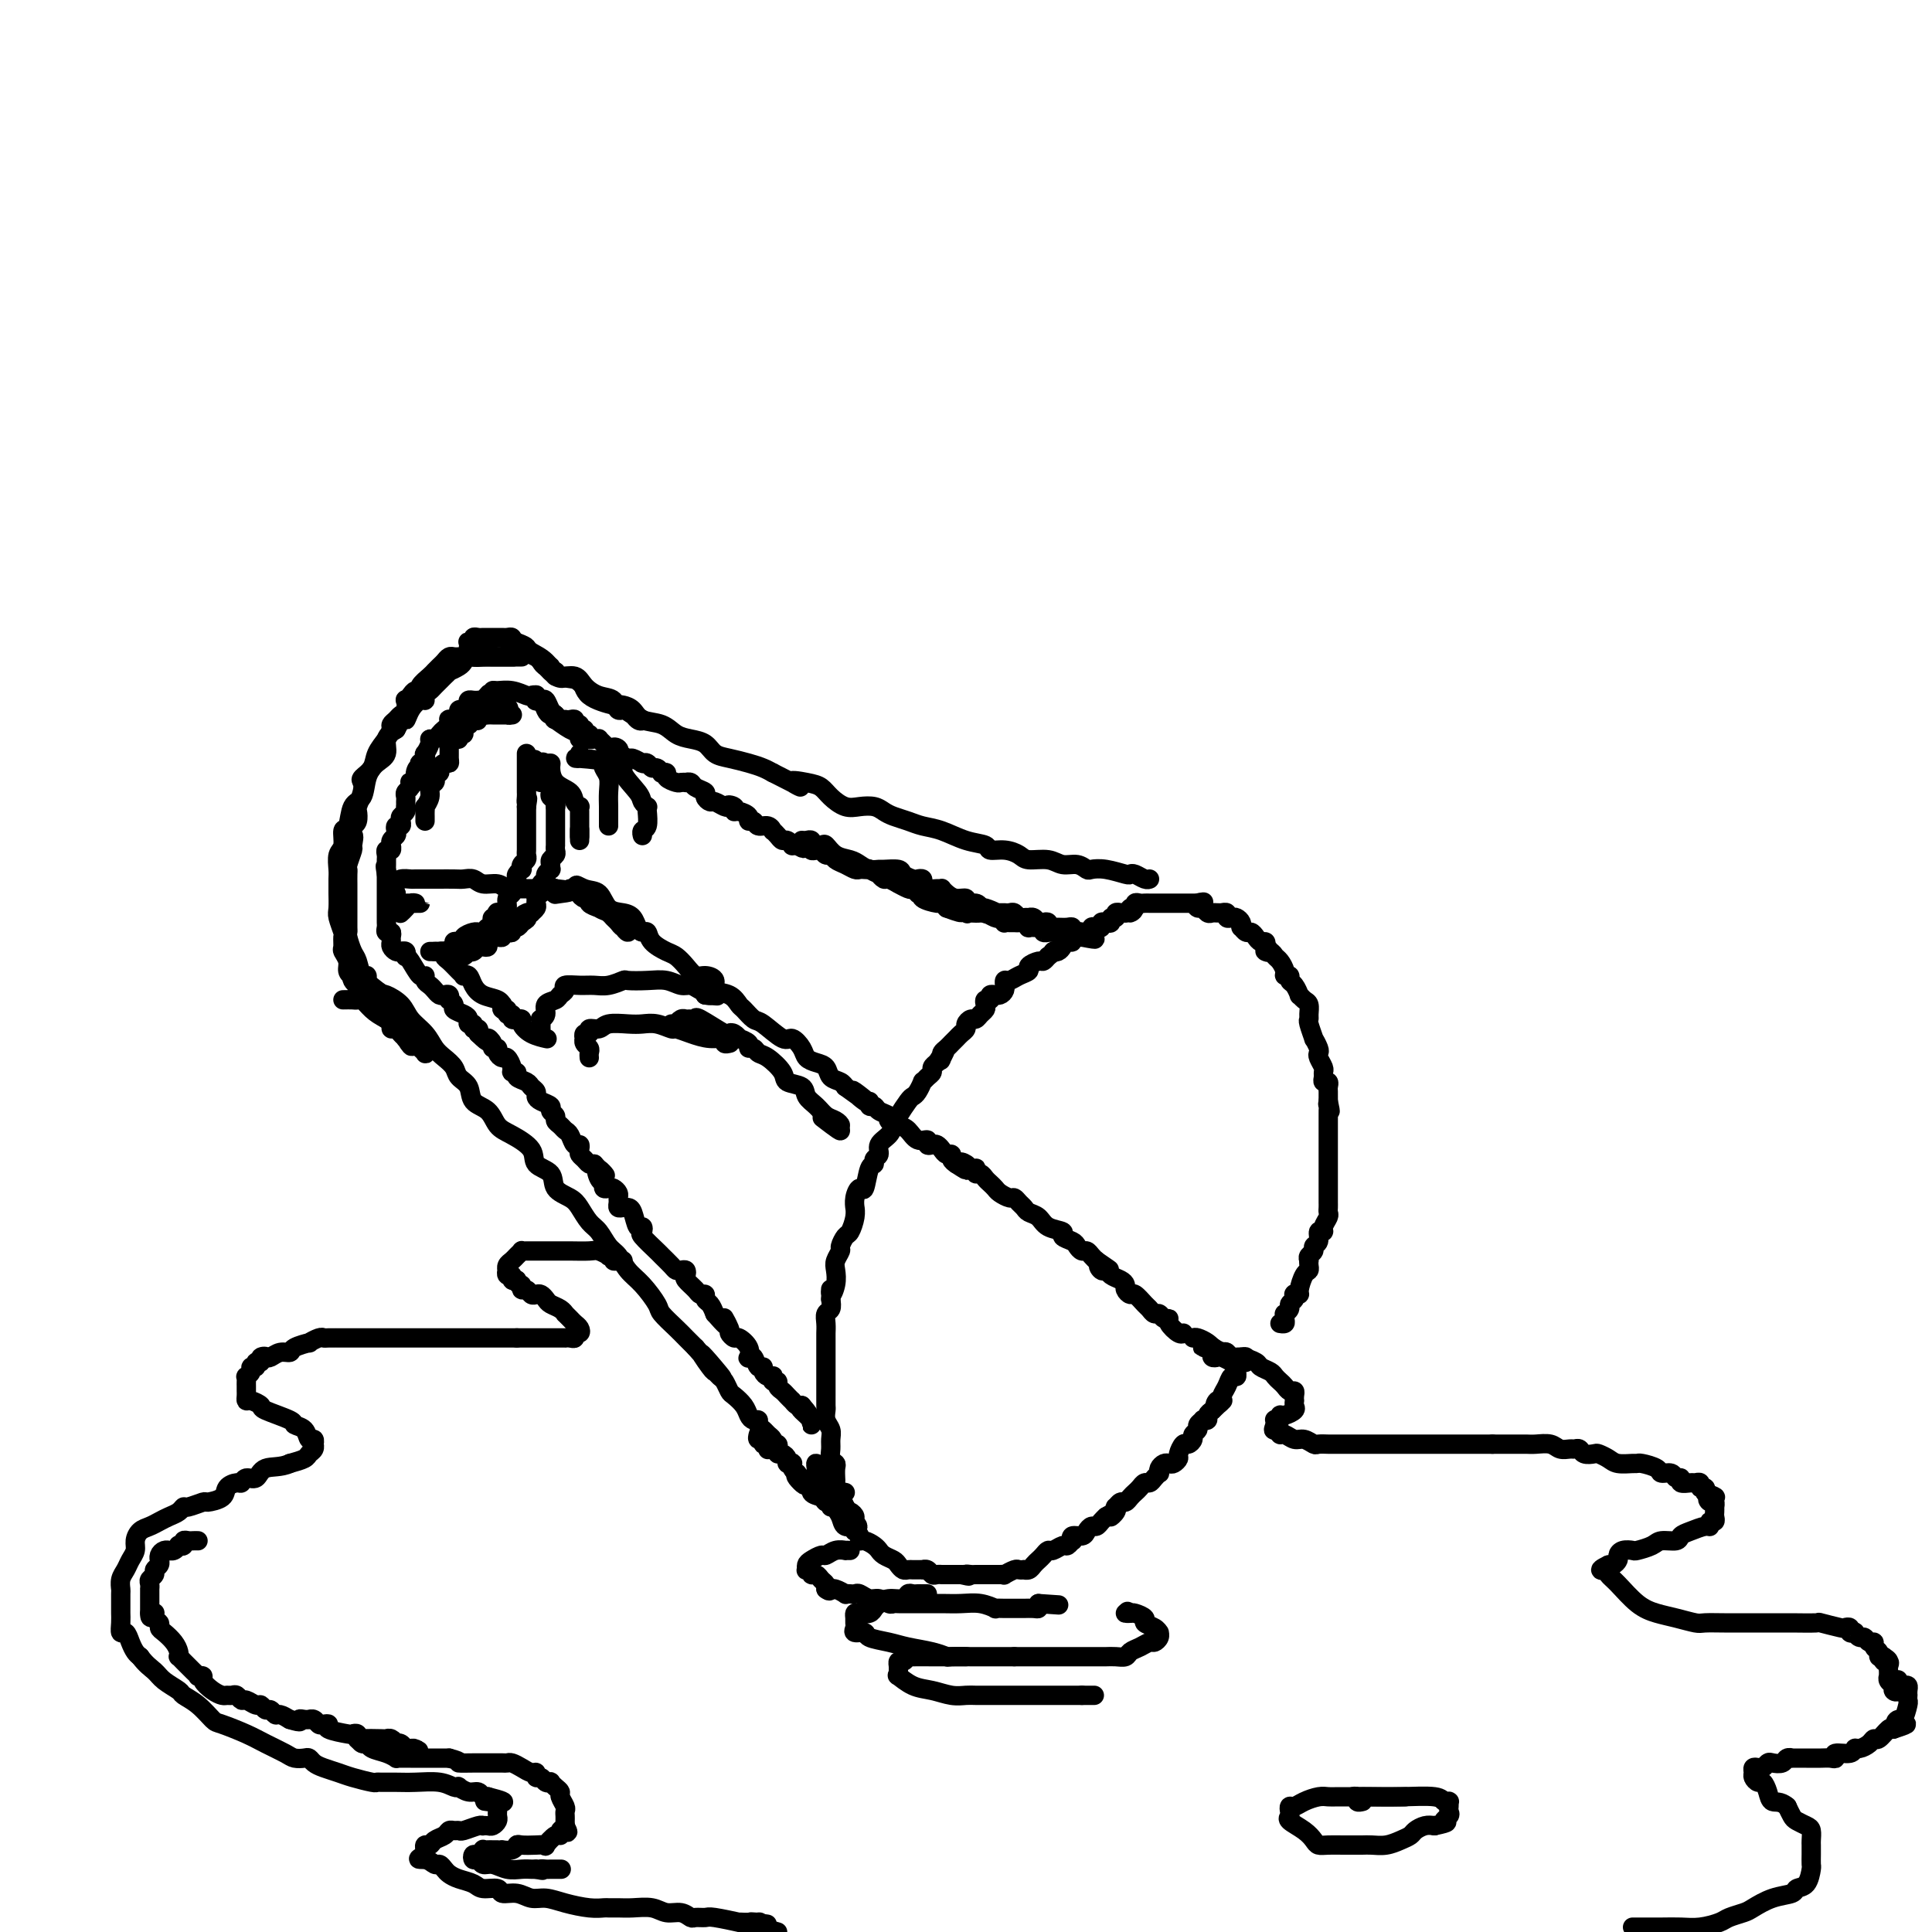 <svg viewBox='0 0 400 400' version='1.1' xmlns='http://www.w3.org/2000/svg' xmlns:xlink='http://www.w3.org/1999/xlink'><g fill='none' stroke='rgb(0,0,0)' stroke-width='4' stroke-linecap='round' stroke-linejoin='round'><path d='M96,136c-0.333,-0.006 -0.667,-0.013 -1,0c-0.333,0.013 -0.667,0.045 -1,0c-0.333,-0.045 -0.665,-0.168 -1,0c-0.335,0.168 -0.672,0.626 -1,1c-0.328,0.374 -0.647,0.665 -1,1c-0.353,0.335 -0.739,0.716 -1,1c-0.261,0.284 -0.399,0.471 -1,1c-0.601,0.529 -1.667,1.400 -2,2c-0.333,0.600 0.068,0.930 0,1c-0.068,0.070 -0.606,-0.118 -1,0c-0.394,0.118 -0.645,0.542 -1,1c-0.355,0.458 -0.816,0.949 -1,1c-0.184,0.051 -0.092,-0.337 0,0c0.092,0.337 0.183,1.399 0,2c-0.183,0.601 -0.639,0.741 -1,1c-0.361,0.259 -0.626,0.639 -1,1c-0.374,0.361 -0.859,0.705 -1,1c-0.141,0.295 0.060,0.541 0,1c-0.060,0.459 -0.380,1.131 -1,2c-0.620,0.869 -1.538,1.936 -2,3c-0.462,1.064 -0.467,2.124 -1,3c-0.533,0.876 -1.593,1.568 -2,2c-0.407,0.432 -0.161,0.606 0,1c0.161,0.394 0.236,1.009 0,2c-0.236,0.991 -0.785,2.358 -1,3c-0.215,0.642 -0.096,0.557 0,1c0.096,0.443 0.170,1.412 0,2c-0.170,0.588 -0.585,0.794 -1,1'/><path d='M73,171c-1.852,4.513 -0.482,2.295 0,2c0.482,-0.295 0.077,1.335 0,2c-0.077,0.665 0.176,0.367 0,1c-0.176,0.633 -0.779,2.197 -1,3c-0.221,0.803 -0.059,0.844 0,1c0.059,0.156 0.016,0.426 0,1c-0.016,0.574 -0.004,1.453 0,2c0.004,0.547 0.001,0.761 0,1c-0.001,0.239 -0.000,0.501 0,1c0.000,0.499 0.000,1.233 0,2c-0.000,0.767 -0.001,1.565 0,2c0.001,0.435 0.003,0.505 0,1c-0.003,0.495 -0.012,1.415 0,2c0.012,0.585 0.044,0.834 0,1c-0.044,0.166 -0.165,0.249 0,1c0.165,0.751 0.618,2.170 1,3c0.382,0.830 0.695,1.073 1,2c0.305,0.927 0.602,2.540 1,3c0.398,0.460 0.895,-0.231 1,0c0.105,0.231 -0.183,1.384 0,2c0.183,0.616 0.837,0.694 1,1c0.163,0.306 -0.163,0.842 0,1c0.163,0.158 0.817,-0.060 1,0c0.183,0.060 -0.104,0.397 0,1c0.104,0.603 0.600,1.471 1,2c0.400,0.529 0.703,0.719 1,1c0.297,0.281 0.588,0.653 1,1c0.412,0.347 0.946,0.670 1,1c0.054,0.330 -0.370,0.666 0,1c0.370,0.334 1.534,0.667 2,1c0.466,0.333 0.233,0.667 0,1'/><path d='M84,215c2.034,3.338 1.119,0.683 1,0c-0.119,-0.683 0.556,0.605 1,1c0.444,0.395 0.656,-0.104 1,0c0.344,0.104 0.821,0.809 1,1c0.179,0.191 0.059,-0.134 0,0c-0.059,0.134 -0.057,0.726 0,1c0.057,0.274 0.169,0.231 0,0c-0.169,-0.231 -0.619,-0.650 -1,-1c-0.381,-0.350 -0.694,-0.632 -1,-1c-0.306,-0.368 -0.607,-0.820 -1,-1c-0.393,-0.180 -0.880,-0.086 -1,0c-0.120,0.086 0.127,0.164 0,0c-0.127,-0.164 -0.626,-0.570 -1,-1c-0.374,-0.430 -0.621,-0.885 -1,-1c-0.379,-0.115 -0.889,0.110 -1,0c-0.111,-0.110 0.176,-0.554 0,-1c-0.176,-0.446 -0.817,-0.894 -1,-1c-0.183,-0.106 0.092,0.130 0,0c-0.092,-0.130 -0.549,-0.626 -1,-1c-0.451,-0.374 -0.894,-0.626 -1,-1c-0.106,-0.374 0.125,-0.870 0,-1c-0.125,-0.130 -0.607,0.106 -1,0c-0.393,-0.106 -0.696,-0.553 -1,-1'/><path d='M76,207c-1.637,-1.632 -0.229,-1.210 0,-1c0.229,0.210 -0.723,0.210 -1,0c-0.277,-0.210 0.119,-0.630 0,-1c-0.119,-0.370 -0.754,-0.690 -1,-1c-0.246,-0.310 -0.103,-0.611 0,-1c0.103,-0.389 0.168,-0.868 0,-1c-0.168,-0.132 -0.567,0.082 -1,0c-0.433,-0.082 -0.901,-0.460 -1,-1c-0.099,-0.540 0.171,-1.242 0,-2c-0.171,-0.758 -0.782,-1.572 -1,-2c-0.218,-0.428 -0.044,-0.469 0,-1c0.044,-0.531 -0.041,-1.550 0,-2c0.041,-0.450 0.207,-0.329 0,-1c-0.207,-0.671 -0.788,-2.133 -1,-3c-0.212,-0.867 -0.057,-1.137 0,-2c0.057,-0.863 0.014,-2.318 0,-3c-0.014,-0.682 0.000,-0.590 0,-1c-0.000,-0.410 -0.015,-1.323 0,-2c0.015,-0.677 0.060,-1.120 0,-2c-0.060,-0.880 -0.224,-2.197 0,-3c0.224,-0.803 0.838,-1.091 1,-2c0.162,-0.909 -0.126,-2.438 0,-3c0.126,-0.562 0.666,-0.157 1,-1c0.334,-0.843 0.462,-2.935 1,-4c0.538,-1.065 1.488,-1.104 2,-2c0.512,-0.896 0.588,-2.649 1,-4c0.412,-1.351 1.162,-2.300 2,-3c0.838,-0.700 1.764,-1.150 2,-2c0.236,-0.850 -0.218,-2.100 0,-3c0.218,-0.900 1.109,-1.450 2,-2'/><path d='M82,151c2.277,-4.387 1.968,-2.355 2,-2c0.032,0.355 0.404,-0.966 1,-2c0.596,-1.034 1.415,-1.781 2,-2c0.585,-0.219 0.935,0.091 1,0c0.065,-0.091 -0.156,-0.584 0,-1c0.156,-0.416 0.687,-0.757 1,-1c0.313,-0.243 0.408,-0.390 1,-1c0.592,-0.610 1.682,-1.683 2,-2c0.318,-0.317 -0.136,0.123 0,0c0.136,-0.123 0.862,-0.807 1,-1c0.138,-0.193 -0.313,0.106 0,0c0.313,-0.106 1.389,-0.617 2,-1c0.611,-0.383 0.755,-0.639 1,-1c0.245,-0.361 0.591,-0.829 1,-1c0.409,-0.171 0.883,-0.046 1,0c0.117,0.046 -0.122,0.012 0,0c0.122,-0.012 0.607,-0.003 1,0c0.393,0.003 0.696,0.001 1,0c0.304,-0.001 0.610,-0.000 1,0c0.390,0.000 0.865,0.000 1,0c0.135,-0.000 -0.070,-0.000 0,0c0.070,0.000 0.413,0.000 1,0c0.587,-0.000 1.416,-0.000 2,0c0.584,0.000 0.922,0.000 1,0c0.078,-0.000 -0.103,-0.000 0,0c0.103,0.000 0.489,0.000 1,0c0.511,-0.000 1.146,-0.000 1,0c-0.146,0.000 -1.073,0.000 -2,0'/><path d='M106,136c1.036,-0.001 -0.875,-0.003 -2,0c-1.125,0.003 -1.464,0.012 -2,0c-0.536,-0.012 -1.268,-0.045 -2,0c-0.732,0.045 -1.465,0.170 -2,0c-0.535,-0.170 -0.871,-0.633 -1,-1c-0.129,-0.367 -0.049,-0.638 0,-1c0.049,-0.362 0.069,-0.815 0,-1c-0.069,-0.185 -0.226,-0.102 0,0c0.226,0.102 0.834,0.224 1,0c0.166,-0.224 -0.109,-0.792 0,-1c0.109,-0.208 0.603,-0.056 1,0c0.397,0.056 0.698,0.015 1,0c0.302,-0.015 0.606,-0.004 1,0c0.394,0.004 0.879,0.001 1,0c0.121,-0.001 -0.121,-0.001 0,0c0.121,0.001 0.607,0.004 1,0c0.393,-0.004 0.694,-0.013 1,0c0.306,0.013 0.617,0.048 1,0c0.383,-0.048 0.837,-0.179 1,0c0.163,0.179 0.035,0.667 0,1c-0.035,0.333 0.021,0.512 1,1c0.979,0.488 2.879,1.285 4,2c1.121,0.715 1.463,1.347 2,2c0.537,0.653 1.268,1.326 2,2'/><path d='M115,140c1.868,1.086 2.037,-0.200 3,0c0.963,0.200 2.721,1.885 4,3c1.279,1.115 2.078,1.660 3,2c0.922,0.340 1.968,0.475 3,1c1.032,0.525 2.049,1.439 3,2c0.951,0.561 1.837,0.770 2,1c0.163,0.230 -0.396,0.480 -1,0c-0.604,-0.480 -1.254,-1.689 -2,-2c-0.746,-0.311 -1.588,0.277 -2,0c-0.412,-0.277 -0.394,-1.418 -1,-2c-0.606,-0.582 -1.836,-0.605 -3,-1c-1.164,-0.395 -2.263,-1.163 -3,-2c-0.737,-0.837 -1.111,-1.745 -2,-2c-0.889,-0.255 -2.294,0.143 -3,0c-0.706,-0.143 -0.714,-0.826 -1,-1c-0.286,-0.174 -0.849,0.161 -1,0c-0.151,-0.161 0.110,-0.816 0,-1c-0.110,-0.184 -0.593,0.105 -1,0c-0.407,-0.105 -0.739,-0.603 -1,-1c-0.261,-0.397 -0.451,-0.694 -1,-1c-0.549,-0.306 -1.455,-0.621 -2,-1c-0.545,-0.379 -0.727,-0.823 -1,-1c-0.273,-0.177 -0.636,-0.089 -1,0'/><path d='M107,134c-3.829,-2.442 -1.400,-1.547 0,-1c1.400,0.547 1.773,0.747 2,1c0.227,0.253 0.308,0.561 1,1c0.692,0.439 1.993,1.011 3,2c1.007,0.989 1.719,2.395 3,3c1.281,0.605 3.130,0.410 4,1c0.870,0.590 0.761,1.964 2,3c1.239,1.036 3.825,1.735 5,2c1.175,0.265 0.941,0.097 1,0c0.059,-0.097 0.413,-0.125 1,0c0.587,0.125 1.406,0.401 2,1c0.594,0.599 0.964,1.522 2,2c1.036,0.478 2.738,0.513 4,1c1.262,0.487 2.083,1.426 3,2c0.917,0.574 1.929,0.784 3,1c1.071,0.216 2.202,0.439 3,1c0.798,0.561 1.264,1.460 2,2c0.736,0.540 1.744,0.722 3,1c1.256,0.278 2.761,0.652 4,1c1.239,0.348 2.211,0.671 3,1c0.789,0.329 1.394,0.665 2,1'/><path d='M160,160c8.966,4.485 4.881,2.698 4,2c-0.881,-0.698 1.443,-0.306 3,0c1.557,0.306 2.346,0.526 3,1c0.654,0.474 1.172,1.202 2,2c0.828,0.798 1.964,1.667 3,2c1.036,0.333 1.971,0.131 3,0c1.029,-0.131 2.151,-0.189 3,0c0.849,0.189 1.426,0.627 2,1c0.574,0.373 1.146,0.681 2,1c0.854,0.319 1.991,0.648 3,1c1.009,0.352 1.890,0.725 3,1c1.110,0.275 2.450,0.451 4,1c1.550,0.549 3.312,1.470 5,2c1.688,0.530 3.304,0.668 4,1c0.696,0.332 0.472,0.858 1,1c0.528,0.142 1.807,-0.102 3,0c1.193,0.102 2.301,0.548 3,1c0.699,0.452 0.989,0.909 2,1c1.011,0.091 2.742,-0.186 4,0c1.258,0.186 2.043,0.833 3,1c0.957,0.167 2.085,-0.148 3,0c0.915,0.148 1.618,0.758 2,1c0.382,0.242 0.444,0.116 1,0c0.556,-0.116 1.605,-0.224 3,0c1.395,0.224 3.134,0.778 4,1c0.866,0.222 0.859,0.112 1,0c0.141,-0.112 0.430,-0.226 1,0c0.570,0.226 1.423,0.792 2,1c0.577,0.208 0.879,0.060 1,0c0.121,-0.060 0.060,-0.030 0,0'/><path d='M71,207c0.751,-0.013 1.501,-0.026 2,0c0.499,0.026 0.746,0.091 1,0c0.254,-0.091 0.514,-0.336 1,0c0.486,0.336 1.199,1.255 2,2c0.801,0.745 1.691,1.317 3,2c1.309,0.683 3.037,1.476 4,2c0.963,0.524 1.159,0.779 1,1c-0.159,0.221 -0.674,0.407 -1,0c-0.326,-0.407 -0.463,-1.408 -1,-2c-0.537,-0.592 -1.474,-0.774 -2,-1c-0.526,-0.226 -0.641,-0.494 -1,-1c-0.359,-0.506 -0.961,-1.249 -2,-2c-1.039,-0.751 -2.514,-1.511 -3,-2c-0.486,-0.489 0.016,-0.706 0,-1c-0.016,-0.294 -0.551,-0.664 -1,-1c-0.449,-0.336 -0.811,-0.636 -1,-1c-0.189,-0.364 -0.205,-0.790 0,-1c0.205,-0.210 0.630,-0.203 1,0c0.370,0.203 0.685,0.601 1,1'/><path d='M75,203c-0.791,-1.133 1.731,1.036 3,2c1.269,0.964 1.285,0.723 2,1c0.715,0.277 2.131,1.071 3,2c0.869,0.929 1.193,1.992 2,3c0.807,1.008 2.099,1.961 3,3c0.901,1.039 1.412,2.164 2,3c0.588,0.836 1.255,1.383 2,2c0.745,0.617 1.568,1.305 2,2c0.432,0.695 0.471,1.397 1,2c0.529,0.603 1.546,1.105 2,2c0.454,0.895 0.343,2.182 1,3c0.657,0.818 2.082,1.168 3,2c0.918,0.832 1.329,2.147 2,3c0.671,0.853 1.603,1.243 3,2c1.397,0.757 3.260,1.880 4,3c0.740,1.120 0.358,2.238 1,3c0.642,0.762 2.307,1.167 3,2c0.693,0.833 0.412,2.095 1,3c0.588,0.905 2.044,1.454 3,2c0.956,0.546 1.411,1.090 2,2c0.589,0.910 1.312,2.186 2,3c0.688,0.814 1.342,1.164 2,2c0.658,0.836 1.322,2.157 2,3c0.678,0.843 1.370,1.208 2,2c0.630,0.792 1.198,2.012 2,3c0.802,0.988 1.839,1.745 3,3c1.161,1.255 2.446,3.008 3,4c0.554,0.992 0.375,1.225 1,2c0.625,0.775 2.053,2.093 3,3c0.947,0.907 1.413,1.402 2,2c0.587,0.598 1.293,1.299 2,2'/><path d='M144,279c9.842,11.328 3.946,4.147 2,2c-1.946,-2.147 0.056,0.738 1,2c0.944,1.262 0.829,0.901 1,1c0.171,0.099 0.627,0.659 1,1c0.373,0.341 0.663,0.462 1,1c0.337,0.538 0.720,1.493 1,2c0.280,0.507 0.457,0.566 1,1c0.543,0.434 1.451,1.244 2,2c0.549,0.756 0.739,1.459 1,2c0.261,0.541 0.595,0.918 1,1c0.405,0.082 0.883,-0.133 1,0c0.117,0.133 -0.126,0.614 0,1c0.126,0.386 0.621,0.678 1,1c0.379,0.322 0.641,0.674 1,1c0.359,0.326 0.814,0.626 1,1c0.186,0.374 0.102,0.822 0,1c-0.102,0.178 -0.221,0.085 0,0c0.221,-0.085 0.781,-0.164 1,0c0.219,0.164 0.096,0.569 0,1c-0.096,0.431 -0.166,0.886 0,1c0.166,0.114 0.566,-0.114 1,0c0.434,0.114 0.900,0.569 1,1c0.100,0.431 -0.167,0.836 0,1c0.167,0.164 0.766,0.085 1,0c0.234,-0.085 0.101,-0.177 0,0c-0.101,0.177 -0.172,0.622 0,1c0.172,0.378 0.586,0.689 1,1'/><path d='M165,305c3.199,4.267 0.698,1.935 0,1c-0.698,-0.935 0.408,-0.472 1,0c0.592,0.472 0.669,0.954 1,1c0.331,0.046 0.916,-0.342 1,0c0.084,0.342 -0.331,1.416 0,2c0.331,0.584 1.409,0.679 2,1c0.591,0.321 0.694,0.870 1,1c0.306,0.130 0.813,-0.157 1,0c0.187,0.157 0.053,0.759 0,1c-0.053,0.241 -0.027,0.120 0,0'/><path d='M177,317c0.205,-0.470 0.411,-0.940 0,-1c-0.411,-0.060 -1.437,0.289 -2,0c-0.563,-0.289 -0.661,-1.218 -1,-2c-0.339,-0.782 -0.918,-1.419 -1,-2c-0.082,-0.581 0.332,-1.105 0,-2c-0.332,-0.895 -1.409,-2.160 -2,-3c-0.591,-0.840 -0.695,-1.256 -1,-2c-0.305,-0.744 -0.810,-1.817 -1,-2c-0.190,-0.183 -0.066,0.525 0,1c0.066,0.475 0.073,0.719 0,1c-0.073,0.281 -0.227,0.599 0,1c0.227,0.401 0.835,0.885 1,1c0.165,0.115 -0.111,-0.139 0,0c0.111,0.139 0.611,0.671 1,1c0.389,0.329 0.668,0.455 1,1c0.332,0.545 0.716,1.510 1,2c0.284,0.490 0.468,0.507 1,1c0.532,0.493 1.411,1.462 2,2c0.589,0.538 0.889,0.645 1,1c0.111,0.355 0.032,0.959 0,1c-0.032,0.041 -0.016,-0.479 0,-1'/><path d='M177,315c1.226,1.900 0.290,0.648 0,0c-0.290,-0.648 0.067,-0.694 0,-1c-0.067,-0.306 -0.557,-0.874 -1,-1c-0.443,-0.126 -0.841,0.189 -1,0c-0.159,-0.189 -0.081,-0.881 0,-1c0.081,-0.119 0.165,0.334 0,0c-0.165,-0.334 -0.580,-1.455 -1,-2c-0.420,-0.545 -0.843,-0.513 -1,-1c-0.157,-0.487 -0.046,-1.492 0,-2c0.046,-0.508 0.026,-0.520 0,-1c-0.026,-0.480 -0.060,-1.427 0,-2c0.060,-0.573 0.213,-0.772 0,-1c-0.213,-0.228 -0.793,-0.483 -1,-1c-0.207,-0.517 -0.041,-1.294 0,-2c0.041,-0.706 -0.041,-1.340 0,-2c0.041,-0.660 0.207,-1.345 0,-2c-0.207,-0.655 -0.788,-1.280 -1,-2c-0.212,-0.720 -0.057,-1.534 0,-2c0.057,-0.466 0.015,-0.583 0,-1c-0.015,-0.417 -0.004,-1.133 0,-2c0.004,-0.867 0.001,-1.884 0,-3c-0.001,-1.116 -0.000,-2.330 0,-3c0.000,-0.670 0.000,-0.795 0,-1c-0.000,-0.205 0.000,-0.492 0,-1c-0.000,-0.508 -0.001,-1.239 0,-2c0.001,-0.761 0.004,-1.551 0,-2c-0.004,-0.449 -0.015,-0.557 0,-1c0.015,-0.443 0.056,-1.222 0,-2c-0.056,-0.778 -0.207,-1.556 0,-2c0.207,-0.444 0.774,-0.556 1,-1c0.226,-0.444 0.113,-1.222 0,-2'/><path d='M172,269c0.095,-3.705 -0.167,-1.469 0,-1c0.167,0.469 0.762,-0.829 1,-2c0.238,-1.171 0.119,-2.216 0,-3c-0.119,-0.784 -0.239,-1.308 0,-2c0.239,-0.692 0.838,-1.554 1,-2c0.162,-0.446 -0.114,-0.478 0,-1c0.114,-0.522 0.619,-1.536 1,-2c0.381,-0.464 0.637,-0.378 1,-1c0.363,-0.622 0.832,-1.951 1,-3c0.168,-1.049 0.034,-1.818 0,-2c-0.034,-0.182 0.032,0.224 0,0c-0.032,-0.224 -0.162,-1.078 0,-2c0.162,-0.922 0.617,-1.910 1,-2c0.383,-0.090 0.695,0.720 1,0c0.305,-0.720 0.602,-2.969 1,-4c0.398,-1.031 0.898,-0.842 1,-1c0.102,-0.158 -0.194,-0.661 0,-1c0.194,-0.339 0.877,-0.512 1,-1c0.123,-0.488 -0.314,-1.290 0,-2c0.314,-0.710 1.380,-1.328 2,-2c0.620,-0.672 0.796,-1.397 1,-2c0.204,-0.603 0.437,-1.083 1,-2c0.563,-0.917 1.457,-2.269 2,-3c0.543,-0.731 0.737,-0.840 1,-1c0.263,-0.160 0.596,-0.372 1,-1c0.404,-0.628 0.878,-1.674 1,-2c0.122,-0.326 -0.108,0.067 0,0c0.108,-0.067 0.555,-0.595 1,-1c0.445,-0.405 0.889,-0.686 1,-1c0.111,-0.314 -0.111,-0.661 0,-1c0.111,-0.339 0.556,-0.669 1,-1'/><path d='M194,220c2.853,-4.571 1.485,-1.998 1,-1c-0.485,0.998 -0.089,0.422 0,0c0.089,-0.422 -0.131,-0.690 0,-1c0.131,-0.310 0.614,-0.660 1,-1c0.386,-0.340 0.677,-0.668 1,-1c0.323,-0.332 0.678,-0.667 1,-1c0.322,-0.333 0.611,-0.663 1,-1c0.389,-0.337 0.878,-0.682 1,-1c0.122,-0.318 -0.121,-0.610 0,-1c0.121,-0.390 0.607,-0.878 1,-1c0.393,-0.122 0.693,0.121 1,0c0.307,-0.121 0.622,-0.606 1,-1c0.378,-0.394 0.818,-0.698 1,-1c0.182,-0.302 0.105,-0.603 0,-1c-0.105,-0.397 -0.239,-0.891 0,-1c0.239,-0.109 0.851,0.168 1,0c0.149,-0.168 -0.167,-0.780 0,-1c0.167,-0.220 0.815,-0.049 1,0c0.185,0.049 -0.094,-0.024 0,0c0.094,0.024 0.560,0.146 1,0c0.440,-0.146 0.852,-0.560 1,-1c0.148,-0.440 0.031,-0.905 0,-1c-0.031,-0.095 0.024,0.182 0,0c-0.024,-0.182 -0.127,-0.822 0,-1c0.127,-0.178 0.486,0.106 1,0c0.514,-0.106 1.184,-0.602 2,-1c0.816,-0.398 1.777,-0.698 2,-1c0.223,-0.302 -0.291,-0.607 0,-1c0.291,-0.393 1.386,-0.875 2,-1c0.614,-0.125 0.747,0.107 1,0c0.253,-0.107 0.627,-0.554 1,-1'/><path d='M217,198c2.035,-1.476 1.124,-1.165 1,-1c-0.124,0.165 0.540,0.184 1,0c0.460,-0.184 0.716,-0.570 1,-1c0.284,-0.430 0.597,-0.904 1,-1c0.403,-0.096 0.895,0.184 1,0c0.105,-0.184 -0.178,-0.834 0,-1c0.178,-0.166 0.817,0.151 1,0c0.183,-0.151 -0.091,-0.772 0,-1c0.091,-0.228 0.545,-0.065 1,0c0.455,0.065 0.909,0.031 1,0c0.091,-0.031 -0.182,-0.060 0,0c0.182,0.060 0.819,0.209 1,0c0.181,-0.209 -0.092,-0.774 0,-1c0.092,-0.226 0.551,-0.112 1,0c0.449,0.112 0.890,0.222 1,0c0.110,-0.222 -0.110,-0.776 0,-1c0.110,-0.224 0.550,-0.116 1,0c0.450,0.116 0.909,0.241 1,0c0.091,-0.241 -0.187,-0.849 0,-1c0.187,-0.151 0.837,0.156 1,0c0.163,-0.156 -0.163,-0.774 0,-1c0.163,-0.226 0.813,-0.061 1,0c0.187,0.061 -0.089,0.017 0,0c0.089,-0.017 0.545,-0.009 1,0'/><path d='M233,189c2.719,-1.327 1.516,-0.145 1,0c-0.516,0.145 -0.346,-0.746 0,-1c0.346,-0.254 0.866,0.128 1,0c0.134,-0.128 -0.119,-0.766 0,-1c0.119,-0.234 0.610,-0.063 1,0c0.390,0.063 0.678,0.017 1,0c0.322,-0.017 0.678,-0.004 1,0c0.322,0.004 0.611,0.001 1,0c0.389,-0.001 0.877,-0.000 1,0c0.123,0.000 -0.121,0.000 0,0c0.121,-0.000 0.606,-0.000 1,0c0.394,0.000 0.697,0.000 1,0c0.303,-0.000 0.606,-0.000 1,0c0.394,0.000 0.879,0.000 1,0c0.121,-0.000 -0.122,-0.000 0,0c0.122,0.000 0.610,0.000 1,0c0.390,-0.000 0.682,-0.000 1,0c0.318,0.000 0.662,0.000 1,0c0.338,-0.000 0.669,-0.000 1,0'/><path d='M248,187c2.333,-0.374 0.667,-0.311 0,0c-0.667,0.311 -0.334,0.868 0,1c0.334,0.132 0.668,-0.161 1,0c0.332,0.161 0.662,0.775 1,1c0.338,0.225 0.683,0.059 1,0c0.317,-0.059 0.606,-0.012 1,0c0.394,0.012 0.893,-0.011 1,0c0.107,0.011 -0.179,0.055 0,0c0.179,-0.055 0.822,-0.208 1,0c0.178,0.208 -0.110,0.778 0,1c0.110,0.222 0.617,0.097 1,0c0.383,-0.097 0.641,-0.166 1,0c0.359,0.166 0.817,0.565 1,1c0.183,0.435 0.091,0.904 0,1c-0.091,0.096 -0.179,-0.180 0,0c0.179,0.180 0.626,0.818 1,1c0.374,0.182 0.675,-0.092 1,0c0.325,0.092 0.675,0.550 1,1c0.325,0.450 0.626,0.890 1,1c0.374,0.110 0.821,-0.112 1,0c0.179,0.112 0.089,0.556 0,1'/><path d='M262,196c2.118,1.633 0.414,1.214 0,1c-0.414,-0.214 0.462,-0.225 1,0c0.538,0.225 0.736,0.686 1,1c0.264,0.314 0.592,0.480 1,1c0.408,0.520 0.897,1.395 1,2c0.103,0.605 -0.179,0.940 0,1c0.179,0.060 0.818,-0.157 1,0c0.182,0.157 -0.092,0.686 0,1c0.092,0.314 0.550,0.412 1,1c0.450,0.588 0.891,1.667 1,2c0.109,0.333 -0.114,-0.079 0,0c0.114,0.079 0.565,0.649 1,1c0.435,0.351 0.853,0.484 1,1c0.147,0.516 0.024,1.415 0,2c-0.024,0.585 0.050,0.857 0,1c-0.050,0.143 -0.223,0.157 0,1c0.223,0.843 0.843,2.515 1,3c0.157,0.485 -0.150,-0.217 0,0c0.150,0.217 0.758,1.354 1,2c0.242,0.646 0.118,0.803 0,1c-0.118,0.197 -0.229,0.435 0,1c0.229,0.565 0.797,1.457 1,2c0.203,0.543 0.040,0.737 0,1c-0.040,0.263 0.042,0.595 0,1c-0.042,0.405 -0.207,0.882 0,1c0.207,0.118 0.788,-0.123 1,0c0.212,0.123 0.057,0.610 0,1c-0.057,0.390 -0.015,0.682 0,1c0.015,0.318 0.004,0.662 0,1c-0.004,0.338 -0.002,0.669 0,1'/><path d='M275,228c0.774,3.489 0.207,1.712 0,1c-0.207,-0.712 -0.056,-0.360 0,0c0.056,0.360 0.015,0.726 0,1c-0.015,0.274 -0.004,0.454 0,1c0.004,0.546 0.001,1.457 0,2c-0.001,0.543 -0.000,0.717 0,1c0.000,0.283 0.000,0.674 0,1c-0.000,0.326 -0.000,0.585 0,1c0.000,0.415 0.000,0.985 0,1c-0.000,0.015 -0.000,-0.525 0,0c0.000,0.525 0.000,2.116 0,3c-0.000,0.884 -0.000,1.063 0,1c0.000,-0.063 0.000,-0.366 0,0c-0.000,0.366 -0.000,1.403 0,2c0.000,0.597 0.000,0.755 0,1c-0.000,0.245 -0.000,0.576 0,1c0.000,0.424 0.000,0.940 0,1c-0.000,0.060 -0.000,-0.334 0,0c0.000,0.334 0.001,1.398 0,2c-0.001,0.602 -0.004,0.742 0,1c0.004,0.258 0.016,0.634 0,1c-0.016,0.366 -0.061,0.723 0,1c0.061,0.277 0.228,0.473 0,1c-0.228,0.527 -0.850,1.384 -1,2c-0.150,0.616 0.171,0.991 0,1c-0.171,0.009 -0.834,-0.348 -1,0c-0.166,0.348 0.165,1.403 0,2c-0.165,0.597 -0.828,0.737 -1,1c-0.172,0.263 0.146,0.648 0,1c-0.146,0.352 -0.756,0.672 -1,1c-0.244,0.328 -0.122,0.664 0,1'/><path d='M271,261c-0.022,0.317 -0.043,0.635 0,1c0.043,0.365 0.151,0.778 0,1c-0.151,0.222 -0.563,0.255 -1,1c-0.437,0.745 -0.901,2.203 -1,3c-0.099,0.797 0.165,0.935 0,1c-0.165,0.065 -0.761,0.059 -1,0c-0.239,-0.059 -0.120,-0.169 0,0c0.120,0.169 0.243,0.619 0,1c-0.243,0.381 -0.850,0.693 -1,1c-0.150,0.307 0.157,0.608 0,1c-0.157,0.392 -0.778,0.876 -1,1c-0.222,0.124 -0.046,-0.110 0,0c0.046,0.110 -0.039,0.566 0,1c0.039,0.434 0.203,0.848 0,1c-0.203,0.152 -0.772,0.044 -1,0c-0.228,-0.044 -0.114,-0.022 0,0'/><path d='M175,309c-0.429,-0.085 -0.858,-0.170 -1,0c-0.142,0.170 0.004,0.594 0,1c-0.004,0.406 -0.159,0.792 0,1c0.159,0.208 0.630,0.237 1,1c0.370,0.763 0.639,2.260 1,3c0.361,0.740 0.814,0.724 1,1c0.186,0.276 0.104,0.844 0,1c-0.104,0.156 -0.232,-0.099 0,0c0.232,0.099 0.822,0.552 1,1c0.178,0.448 -0.057,0.891 0,1c0.057,0.109 0.407,-0.115 1,0c0.593,0.115 1.429,0.570 2,1c0.571,0.430 0.878,0.836 1,1c0.122,0.164 0.060,0.085 0,0c-0.060,-0.085 -0.118,-0.177 0,0c0.118,0.177 0.413,0.622 1,1c0.587,0.378 1.467,0.690 2,1c0.533,0.310 0.720,0.619 1,1c0.280,0.381 0.653,0.834 1,1c0.347,0.166 0.666,0.045 1,0c0.334,-0.045 0.681,-0.013 1,0c0.319,0.013 0.610,0.007 1,0c0.390,-0.007 0.878,-0.016 1,0c0.122,0.016 -0.121,0.057 0,0c0.121,-0.057 0.606,-0.211 1,0c0.394,0.211 0.696,0.789 1,1c0.304,0.211 0.610,0.057 1,0c0.390,-0.057 0.864,-0.015 1,0c0.136,0.015 -0.067,0.004 0,0c0.067,-0.004 0.403,-0.001 1,0c0.597,0.001 1.456,0.000 2,0c0.544,-0.000 0.772,-0.000 1,0'/><path d='M199,326c2.648,0.619 1.269,0.166 1,0c-0.269,-0.166 0.572,-0.044 1,0c0.428,0.044 0.443,0.012 1,0c0.557,-0.012 1.654,-0.003 2,0c0.346,0.003 -0.061,0.001 0,0c0.061,-0.001 0.589,0.001 1,0c0.411,-0.001 0.705,-0.004 1,0c0.295,0.004 0.589,0.015 1,0c0.411,-0.015 0.937,-0.057 1,0c0.063,0.057 -0.338,0.211 0,0c0.338,-0.211 1.414,-0.788 2,-1c0.586,-0.212 0.682,-0.060 1,0c0.318,0.060 0.859,0.027 1,0c0.141,-0.027 -0.117,-0.048 0,0c0.117,0.048 0.609,0.167 1,0c0.391,-0.167 0.681,-0.618 1,-1c0.319,-0.382 0.667,-0.695 1,-1c0.333,-0.305 0.652,-0.602 1,-1c0.348,-0.398 0.724,-0.895 1,-1c0.276,-0.105 0.453,0.183 1,0c0.547,-0.183 1.465,-0.838 2,-1c0.535,-0.162 0.686,0.167 1,0c0.314,-0.167 0.791,-0.832 1,-1c0.209,-0.168 0.150,0.161 0,0c-0.150,-0.161 -0.391,-0.813 0,-1c0.391,-0.187 1.414,0.091 2,0c0.586,-0.091 0.734,-0.549 1,-1c0.266,-0.451 0.649,-0.894 1,-1c0.351,-0.106 0.672,0.125 1,0c0.328,-0.125 0.665,-0.607 1,-1c0.335,-0.393 0.667,-0.696 1,-1'/><path d='M229,314c2.487,-1.504 1.205,-0.263 1,0c-0.205,0.263 0.666,-0.450 1,-1c0.334,-0.550 0.131,-0.935 0,-1c-0.131,-0.065 -0.190,0.190 0,0c0.190,-0.190 0.628,-0.824 1,-1c0.372,-0.176 0.677,0.107 1,0c0.323,-0.107 0.664,-0.602 1,-1c0.336,-0.398 0.667,-0.698 1,-1c0.333,-0.302 0.667,-0.607 1,-1c0.333,-0.393 0.664,-0.875 1,-1c0.336,-0.125 0.678,0.107 1,0c0.322,-0.107 0.625,-0.554 1,-1c0.375,-0.446 0.821,-0.890 1,-1c0.179,-0.110 0.089,0.115 0,0c-0.089,-0.115 -0.178,-0.570 0,-1c0.178,-0.430 0.621,-0.835 1,-1c0.379,-0.165 0.693,-0.090 1,0c0.307,0.090 0.607,0.197 1,0c0.393,-0.197 0.880,-0.697 1,-1c0.120,-0.303 -0.127,-0.410 0,-1c0.127,-0.590 0.626,-1.664 1,-2c0.374,-0.336 0.621,0.065 1,0c0.379,-0.065 0.890,-0.595 1,-1c0.110,-0.405 -0.182,-0.683 0,-1c0.182,-0.317 0.837,-0.673 1,-1c0.163,-0.327 -0.167,-0.627 0,-1c0.167,-0.373 0.832,-0.821 1,-1c0.168,-0.179 -0.161,-0.089 0,0c0.161,0.089 0.813,0.178 1,0c0.187,-0.178 -0.089,-0.622 0,-1c0.089,-0.378 0.545,-0.689 1,-1'/><path d='M251,292c3.647,-3.567 1.765,-1.483 1,-1c-0.765,0.483 -0.412,-0.635 0,-1c0.412,-0.365 0.885,0.022 1,0c0.115,-0.022 -0.127,-0.454 0,-1c0.127,-0.546 0.623,-1.207 1,-2c0.377,-0.793 0.636,-1.719 1,-2c0.364,-0.281 0.833,0.083 1,0c0.167,-0.083 0.031,-0.615 0,-1c-0.031,-0.385 0.044,-0.625 0,-1c-0.044,-0.375 -0.208,-0.884 0,-1c0.208,-0.116 0.787,0.161 1,0c0.213,-0.161 0.061,-0.760 0,-1c-0.061,-0.240 -0.030,-0.120 0,0'/><path d='M83,197c-0.309,0.089 -0.618,0.177 -1,0c-0.382,-0.177 -0.838,-0.621 -1,-1c-0.162,-0.379 -0.029,-0.693 0,-1c0.029,-0.307 -0.045,-0.607 0,-1c0.045,-0.393 0.208,-0.878 0,-1c-0.208,-0.122 -0.788,0.121 -1,0c-0.212,-0.121 -0.057,-0.606 0,-1c0.057,-0.394 0.015,-0.697 0,-1c-0.015,-0.303 -0.004,-0.606 0,-1c0.004,-0.394 0.001,-0.879 0,-1c-0.001,-0.121 -0.000,0.123 0,0c0.000,-0.123 0.000,-0.611 0,-1c-0.000,-0.389 -0.000,-0.678 0,-1c0.000,-0.322 0.000,-0.678 0,-1c-0.000,-0.322 -0.000,-0.611 0,-1c0.000,-0.389 0.000,-0.878 0,-1c-0.000,-0.122 -0.000,0.122 0,0c0.000,-0.122 0.000,-0.610 0,-1c-0.000,-0.390 -0.000,-0.683 0,-1c0.000,-0.317 0.000,-0.659 0,-1'/><path d='M80,181c-0.464,-2.714 -0.124,-1.501 0,-1c0.124,0.501 0.032,0.288 0,0c-0.032,-0.288 -0.005,-0.650 0,-1c0.005,-0.350 -0.013,-0.686 0,-1c0.013,-0.314 0.056,-0.605 0,-1c-0.056,-0.395 -0.212,-0.893 0,-1c0.212,-0.107 0.793,0.179 1,0c0.207,-0.179 0.042,-0.821 0,-1c-0.042,-0.179 0.040,0.106 0,0c-0.040,-0.106 -0.203,-0.602 0,-1c0.203,-0.398 0.773,-0.698 1,-1c0.227,-0.302 0.112,-0.606 0,-1c-0.112,-0.394 -0.223,-0.879 0,-1c0.223,-0.121 0.778,0.121 1,0c0.222,-0.121 0.112,-0.606 0,-1c-0.112,-0.394 -0.226,-0.697 0,-1c0.226,-0.303 0.793,-0.606 1,-1c0.207,-0.394 0.054,-0.879 0,-1c-0.054,-0.121 -0.011,0.123 0,0c0.011,-0.123 -0.011,-0.611 0,-1c0.011,-0.389 0.054,-0.679 0,-1c-0.054,-0.321 -0.207,-0.674 0,-1c0.207,-0.326 0.774,-0.626 1,-1c0.226,-0.374 0.112,-0.822 0,-1c-0.112,-0.178 -0.223,-0.086 0,0c0.223,0.086 0.778,0.168 1,0c0.222,-0.168 0.111,-0.584 0,-1'/><path d='M86,161c0.869,-3.277 0.040,-1.469 0,-1c-0.040,0.469 0.707,-0.400 1,-1c0.293,-0.600 0.130,-0.929 0,-1c-0.130,-0.071 -0.227,0.118 0,0c0.227,-0.118 0.778,-0.543 1,-1c0.222,-0.457 0.115,-0.945 0,-1c-0.115,-0.055 -0.238,0.322 0,0c0.238,-0.322 0.837,-1.343 1,-2c0.163,-0.657 -0.110,-0.949 0,-1c0.110,-0.051 0.604,0.140 1,0c0.396,-0.140 0.694,-0.612 1,-1c0.306,-0.388 0.621,-0.692 1,-1c0.379,-0.308 0.824,-0.621 1,-1c0.176,-0.379 0.085,-0.823 0,-1c-0.085,-0.177 -0.164,-0.086 0,0c0.164,0.086 0.569,0.167 1,0c0.431,-0.167 0.886,-0.584 1,-1c0.114,-0.416 -0.114,-0.833 0,-1c0.114,-0.167 0.569,-0.083 1,0c0.431,0.083 0.837,0.166 1,0c0.163,-0.166 0.081,-0.580 0,-1c-0.081,-0.420 -0.163,-0.844 0,-1c0.163,-0.156 0.569,-0.042 1,0c0.431,0.042 0.885,0.011 1,0c0.115,-0.011 -0.110,-0.003 0,0c0.110,0.003 0.555,0.002 1,0'/><path d='M100,145c2.400,-2.711 1.400,-1.489 1,-1c-0.400,0.489 -0.200,0.244 0,0'/><path d='M88,170c0.002,-0.343 0.005,-0.686 0,-1c-0.005,-0.314 -0.016,-0.599 0,-1c0.016,-0.401 0.061,-0.920 0,-1c-0.061,-0.080 -0.226,0.277 0,0c0.226,-0.277 0.844,-1.188 1,-2c0.156,-0.812 -0.150,-1.523 0,-2c0.150,-0.477 0.758,-0.719 1,-1c0.242,-0.281 0.120,-0.601 0,-1c-0.120,-0.399 -0.239,-0.877 0,-1c0.239,-0.123 0.834,0.109 1,0c0.166,-0.109 -0.099,-0.558 0,-1c0.099,-0.442 0.562,-0.878 1,-1c0.438,-0.122 0.852,0.068 1,0c0.148,-0.068 0.030,-0.395 0,-1c-0.030,-0.605 0.029,-1.486 0,-2c-0.029,-0.514 -0.147,-0.659 0,-1c0.147,-0.341 0.560,-0.879 1,-1c0.440,-0.121 0.906,0.174 1,0c0.094,-0.174 -0.185,-0.816 0,-1c0.185,-0.184 0.833,0.091 1,0c0.167,-0.091 -0.148,-0.546 0,-1c0.148,-0.454 0.758,-0.906 1,-1c0.242,-0.094 0.116,0.171 0,0c-0.116,-0.171 -0.224,-0.777 0,-1c0.224,-0.223 0.778,-0.064 1,0c0.222,0.064 0.111,0.032 0,0'/><path d='M98,149c1.787,-3.188 1.253,-0.658 1,0c-0.253,0.658 -0.226,-0.556 0,-1c0.226,-0.444 0.652,-0.119 1,0c0.348,0.119 0.618,0.032 1,0c0.382,-0.032 0.876,-0.009 1,0c0.124,0.009 -0.121,0.002 0,0c0.121,-0.002 0.606,-0.001 1,0c0.394,0.001 0.695,-0.000 1,0c0.305,0.000 0.614,0.001 1,0c0.386,-0.001 0.849,-0.003 1,0c0.151,0.003 -0.011,0.011 0,0c0.011,-0.011 0.195,-0.041 0,0c-0.195,0.041 -0.770,0.155 -1,0c-0.230,-0.155 -0.115,-0.577 0,-1'/><path d='M105,147c0.921,-0.472 -0.275,-0.652 -1,-1c-0.725,-0.348 -0.977,-0.863 -1,-1c-0.023,-0.137 0.184,0.106 0,0c-0.184,-0.106 -0.761,-0.561 -1,-1c-0.239,-0.439 -0.142,-0.864 0,-1c0.142,-0.136 0.329,0.015 1,0c0.671,-0.015 1.826,-0.197 3,0c1.174,0.197 2.366,0.771 3,1c0.634,0.229 0.709,0.112 1,0c0.291,-0.112 0.799,-0.220 1,0c0.201,0.220 0.095,0.767 0,1c-0.095,0.233 -0.180,0.152 0,0c0.180,-0.152 0.623,-0.376 1,0c0.377,0.376 0.687,1.353 1,2c0.313,0.647 0.629,0.965 1,1c0.371,0.035 0.797,-0.212 1,0c0.203,0.212 0.184,0.884 0,1c-0.184,0.116 -0.533,-0.325 0,0c0.533,0.325 1.947,1.417 3,2c1.053,0.583 1.745,0.657 2,1c0.255,0.343 0.073,0.955 0,1c-0.073,0.045 -0.036,-0.478 0,-1'/><path d='M111,144c0.024,-0.109 0.048,-0.219 0,0c-0.048,0.219 -0.167,0.765 0,1c0.167,0.235 0.622,0.158 1,0c0.378,-0.158 0.680,-0.396 1,0c0.320,0.396 0.659,1.427 1,2c0.341,0.573 0.682,0.690 1,1c0.318,0.310 0.611,0.814 1,1c0.389,0.186 0.874,0.054 1,0c0.126,-0.054 -0.106,-0.030 0,0c0.106,0.030 0.549,0.065 1,0c0.451,-0.065 0.910,-0.229 1,0c0.090,0.229 -0.187,0.850 0,1c0.187,0.150 0.839,-0.171 1,0c0.161,0.171 -0.168,0.834 0,1c0.168,0.166 0.832,-0.166 1,0c0.168,0.166 -0.161,0.829 0,1c0.161,0.171 0.813,-0.151 1,0c0.187,0.151 -0.091,0.776 0,1c0.091,0.224 0.549,0.049 1,0c0.451,-0.049 0.894,0.028 1,0c0.106,-0.028 -0.125,-0.161 0,0c0.125,0.161 0.607,0.618 1,1c0.393,0.382 0.696,0.691 1,1'/><path d='M126,155c2.489,1.719 1.210,0.517 1,0c-0.210,-0.517 0.649,-0.350 1,0c0.351,0.350 0.192,0.882 0,1c-0.192,0.118 -0.419,-0.179 0,0c0.419,0.179 1.485,0.833 2,1c0.515,0.167 0.481,-0.152 1,0c0.519,0.152 1.592,0.777 2,1c0.408,0.223 0.150,0.045 0,0c-0.150,-0.045 -0.194,0.044 0,0c0.194,-0.044 0.625,-0.222 1,0c0.375,0.222 0.693,0.843 1,1c0.307,0.157 0.602,-0.151 1,0c0.398,0.151 0.898,0.762 1,1c0.102,0.238 -0.194,0.102 0,0c0.194,-0.102 0.879,-0.171 1,0c0.121,0.171 -0.322,0.582 0,1c0.322,0.418 1.410,0.843 2,1c0.590,0.157 0.682,0.045 1,0c0.318,-0.045 0.864,-0.023 1,0c0.136,0.023 -0.136,0.047 0,0c0.136,-0.047 0.681,-0.166 1,0c0.319,0.166 0.413,0.618 1,1c0.587,0.382 1.666,0.695 2,1c0.334,0.305 -0.079,0.604 0,1c0.079,0.396 0.650,0.890 1,1c0.350,0.110 0.479,-0.163 1,0c0.521,0.163 1.435,0.761 2,1c0.565,0.239 0.783,0.120 1,0'/><path d='M151,167c3.805,1.873 0.817,0.557 0,0c-0.817,-0.557 0.537,-0.355 1,0c0.463,0.355 0.036,0.865 0,1c-0.036,0.135 0.318,-0.103 1,0c0.682,0.103 1.692,0.548 2,1c0.308,0.452 -0.085,0.910 0,1c0.085,0.090 0.649,-0.187 1,0c0.351,0.187 0.489,0.837 1,1c0.511,0.163 1.394,-0.163 2,0c0.606,0.163 0.936,0.813 1,1c0.064,0.187 -0.136,-0.090 0,0c0.136,0.090 0.610,0.546 1,1c0.390,0.454 0.696,0.906 1,1c0.304,0.094 0.607,-0.171 1,0c0.393,0.171 0.875,0.777 1,1c0.125,0.223 -0.107,0.064 0,0c0.107,-0.064 0.554,-0.032 1,0'/><path d='M165,175c2.267,1.254 0.936,0.387 1,0c0.064,-0.387 1.523,-0.296 2,0c0.477,0.296 -0.027,0.796 0,1c0.027,0.204 0.584,0.110 1,0c0.416,-0.110 0.692,-0.237 1,0c0.308,0.237 0.650,0.838 1,1c0.350,0.162 0.710,-0.114 1,0c0.290,0.114 0.511,0.619 1,1c0.489,0.381 1.246,0.638 2,1c0.754,0.362 1.506,0.828 2,1c0.494,0.172 0.728,0.050 1,0c0.272,-0.050 0.580,-0.029 1,0c0.420,0.029 0.953,0.064 1,0c0.047,-0.064 -0.392,-0.229 0,0c0.392,0.229 1.616,0.850 2,1c0.384,0.150 -0.071,-0.171 0,0c0.071,0.171 0.667,0.834 1,1c0.333,0.166 0.404,-0.166 1,0c0.596,0.166 1.719,0.828 2,1c0.281,0.172 -0.280,-0.146 0,0c0.280,0.146 1.400,0.756 2,1c0.600,0.244 0.680,0.121 1,0c0.320,-0.121 0.881,-0.239 1,0c0.119,0.239 -0.203,0.834 0,1c0.203,0.166 0.933,-0.096 1,0c0.067,0.096 -0.528,0.552 0,1c0.528,0.448 2.181,0.890 3,1c0.819,0.110 0.806,-0.111 1,0c0.194,0.111 0.597,0.556 1,1'/><path d='M196,188c5.125,1.950 2.438,0.327 2,0c-0.438,-0.327 1.373,0.644 2,1c0.627,0.356 0.070,0.099 0,0c-0.070,-0.099 0.348,-0.040 1,0c0.652,0.040 1.537,0.062 2,0c0.463,-0.062 0.502,-0.209 1,0c0.498,0.209 1.453,0.774 2,1c0.547,0.226 0.685,0.113 1,0c0.315,-0.113 0.805,-0.227 1,0c0.195,0.227 0.094,0.793 0,1c-0.094,0.207 -0.180,0.054 0,0c0.180,-0.054 0.627,-0.011 1,0c0.373,0.011 0.673,-0.011 1,0c0.327,0.011 0.683,0.056 1,0c0.317,-0.056 0.597,-0.212 1,0c0.403,0.212 0.930,0.793 1,1c0.070,0.207 -0.317,0.041 0,0c0.317,-0.041 1.337,0.041 2,0c0.663,-0.041 0.969,-0.207 1,0c0.031,0.207 -0.213,0.788 0,1c0.213,0.212 0.883,0.057 1,0c0.117,-0.057 -0.318,-0.016 0,0c0.318,0.016 1.391,0.008 2,0c0.609,-0.008 0.755,-0.016 1,0c0.245,0.016 0.591,0.057 1,0c0.409,-0.057 0.883,-0.211 1,0c0.117,0.211 -0.122,0.788 0,1c0.122,0.212 0.606,0.061 1,0c0.394,-0.061 0.697,-0.030 1,0'/><path d='M224,194c4.619,0.912 2.166,0.193 1,0c-1.166,-0.193 -1.045,0.140 -1,0c0.045,-0.140 0.013,-0.754 0,-1c-0.013,-0.246 -0.006,-0.123 0,0'/><path d='M166,174c0.313,0.031 0.627,0.061 1,0c0.373,-0.061 0.806,-0.214 1,0c0.194,0.214 0.148,0.796 0,1c-0.148,0.204 -0.398,0.029 0,0c0.398,-0.029 1.443,0.086 2,0c0.557,-0.086 0.624,-0.373 1,0c0.376,0.373 1.061,1.406 2,2c0.939,0.594 2.133,0.748 3,1c0.867,0.252 1.406,0.603 2,1c0.594,0.397 1.243,0.841 2,1c0.757,0.159 1.621,0.032 2,0c0.379,-0.032 0.272,0.030 1,0c0.728,-0.030 2.290,-0.152 3,0c0.710,0.152 0.568,0.579 1,1c0.432,0.421 1.438,0.834 2,1c0.562,0.166 0.679,0.083 1,0c0.321,-0.083 0.846,-0.166 1,0c0.154,0.166 -0.065,0.580 0,1c0.065,0.420 0.412,0.847 1,1c0.588,0.153 1.417,0.031 2,0c0.583,-0.031 0.921,0.029 1,0c0.079,-0.029 -0.100,-0.147 0,0c0.100,0.147 0.478,0.561 1,1c0.522,0.439 1.187,0.905 2,1c0.813,0.095 1.775,-0.181 2,0c0.225,0.181 -0.285,0.818 0,1c0.285,0.182 1.367,-0.091 2,0c0.633,0.091 0.816,0.545 1,1'/><path d='M203,188c5.947,2.105 2.315,0.368 1,0c-1.315,-0.368 -0.311,0.633 0,1c0.311,0.367 -0.070,0.098 0,0c0.070,-0.098 0.592,-0.026 1,0c0.408,0.026 0.701,0.007 1,0c0.299,-0.007 0.605,-0.003 1,0c0.395,0.003 0.879,0.005 1,0c0.121,-0.005 -0.123,-0.015 0,0c0.123,0.015 0.611,0.057 1,0c0.389,-0.057 0.678,-0.211 1,0c0.322,0.211 0.678,0.788 1,1c0.322,0.212 0.611,0.061 1,0c0.389,-0.061 0.877,-0.030 1,0c0.123,0.030 -0.121,0.060 0,0c0.121,-0.060 0.607,-0.208 1,0c0.393,0.208 0.693,0.774 1,1c0.307,0.226 0.621,0.113 1,0c0.379,-0.113 0.821,-0.227 1,0c0.179,0.227 0.093,0.793 0,1c-0.093,0.207 -0.193,0.054 0,0c0.193,-0.054 0.679,-0.011 1,0c0.321,0.011 0.478,-0.011 1,0c0.522,0.011 1.408,0.054 2,0c0.592,-0.054 0.890,-0.207 1,0c0.110,0.207 0.031,0.773 0,1c-0.031,0.227 -0.016,0.113 0,0'/><path d='M222,193c3.167,0.833 1.583,0.417 0,0'/><path d='M83,197c-0.112,0.031 -0.224,0.061 0,0c0.224,-0.061 0.785,-0.215 1,0c0.215,0.215 0.086,0.799 0,1c-0.086,0.201 -0.129,0.018 0,0c0.129,-0.018 0.430,0.128 1,1c0.570,0.872 1.410,2.471 2,3c0.590,0.529 0.932,-0.012 1,0c0.068,0.012 -0.137,0.578 0,1c0.137,0.422 0.615,0.700 1,1c0.385,0.300 0.678,0.620 1,1c0.322,0.380 0.674,0.819 1,1c0.326,0.181 0.628,0.104 1,0c0.372,-0.104 0.816,-0.235 1,0c0.184,0.235 0.108,0.837 0,1c-0.108,0.163 -0.249,-0.111 0,0c0.249,0.111 0.889,0.608 1,1c0.111,0.392 -0.306,0.678 0,1c0.306,0.322 1.335,0.679 2,1c0.665,0.321 0.967,0.607 1,1c0.033,0.393 -0.201,0.893 0,1c0.201,0.107 0.837,-0.177 1,0c0.163,0.177 -0.149,0.817 0,1c0.149,0.183 0.757,-0.091 1,0c0.243,0.091 0.122,0.545 0,1'/><path d='M99,214c2.863,2.813 2.020,1.345 2,1c-0.020,-0.345 0.782,0.434 1,1c0.218,0.566 -0.149,0.921 0,1c0.149,0.079 0.815,-0.116 1,0c0.185,0.116 -0.109,0.543 0,1c0.109,0.457 0.622,0.945 1,1c0.378,0.055 0.621,-0.322 1,0c0.379,0.322 0.893,1.343 1,2c0.107,0.657 -0.193,0.950 0,1c0.193,0.050 0.879,-0.141 1,0c0.121,0.141 -0.322,0.615 0,1c0.322,0.385 1.408,0.680 2,1c0.592,0.320 0.688,0.663 1,1c0.312,0.337 0.839,0.668 1,1c0.161,0.332 -0.044,0.666 0,1c0.044,0.334 0.337,0.667 1,1c0.663,0.333 1.697,0.667 2,1c0.303,0.333 -0.126,0.667 0,1c0.126,0.333 0.807,0.665 1,1c0.193,0.335 -0.103,0.672 0,1c0.103,0.328 0.606,0.647 1,1c0.394,0.353 0.680,0.738 1,1c0.320,0.262 0.673,0.399 1,1c0.327,0.601 0.626,1.666 1,2c0.374,0.334 0.821,-0.065 1,0c0.179,0.065 0.089,0.592 0,1c-0.089,0.408 -0.179,0.697 0,1c0.179,0.303 0.625,0.620 1,1c0.375,0.380 0.679,0.823 1,1c0.321,0.177 0.661,0.089 1,0'/><path d='M123,241c3.957,4.294 1.848,1.529 1,1c-0.848,-0.529 -0.435,1.178 0,2c0.435,0.822 0.891,0.759 1,1c0.109,0.241 -0.128,0.786 0,1c0.128,0.214 0.623,0.099 1,0c0.377,-0.099 0.636,-0.180 1,0c0.364,0.180 0.833,0.623 1,1c0.167,0.377 0.034,0.689 0,1c-0.034,0.311 0.032,0.620 0,1c-0.032,0.380 -0.164,0.831 0,1c0.164,0.169 0.622,0.055 1,0c0.378,-0.055 0.676,-0.050 1,0c0.324,0.050 0.672,0.144 1,1c0.328,0.856 0.635,2.475 1,3c0.365,0.525 0.790,-0.043 1,0c0.210,0.043 0.207,0.698 0,1c-0.207,0.302 -0.616,0.253 0,1c0.616,0.747 2.259,2.291 3,3c0.741,0.709 0.580,0.581 1,1c0.420,0.419 1.419,1.383 2,2c0.581,0.617 0.742,0.885 1,1c0.258,0.115 0.612,0.076 1,0c0.388,-0.076 0.811,-0.188 1,0c0.189,0.188 0.146,0.676 0,1c-0.146,0.324 -0.394,0.482 0,1c0.394,0.518 1.429,1.395 2,2c0.571,0.605 0.678,0.938 1,1c0.322,0.062 0.860,-0.148 1,0c0.140,0.148 -0.116,0.655 0,1c0.116,0.345 0.605,0.527 1,1c0.395,0.473 0.698,1.236 1,2'/><path d='M148,272c4.256,4.912 2.396,1.693 2,1c-0.396,-0.693 0.672,1.140 1,2c0.328,0.860 -0.084,0.745 0,1c0.084,0.255 0.663,0.878 1,1c0.337,0.122 0.433,-0.257 1,0c0.567,0.257 1.605,1.148 2,2c0.395,0.852 0.148,1.663 0,2c-0.148,0.337 -0.198,0.198 0,0c0.198,-0.198 0.644,-0.456 1,0c0.356,0.456 0.621,1.625 1,2c0.379,0.375 0.872,-0.044 1,0c0.128,0.044 -0.110,0.552 0,1c0.110,0.448 0.569,0.837 1,1c0.431,0.163 0.833,0.099 1,0c0.167,-0.099 0.100,-0.234 0,0c-0.100,0.234 -0.234,0.836 0,1c0.234,0.164 0.837,-0.110 1,0c0.163,0.110 -0.115,0.603 0,1c0.115,0.397 0.622,0.699 1,1c0.378,0.301 0.626,0.603 1,1c0.374,0.397 0.873,0.890 1,1c0.127,0.110 -0.120,-0.163 0,0c0.120,0.163 0.606,0.761 1,1c0.394,0.239 0.697,0.120 1,0'/><path d='M166,291c2.740,3.123 0.591,1.430 0,1c-0.591,-0.430 0.378,0.403 1,1c0.622,0.597 0.899,0.958 1,1c0.101,0.042 0.027,-0.236 0,0c-0.027,0.236 -0.007,0.987 0,1c0.007,0.013 0.002,-0.710 0,-1c-0.002,-0.290 -0.001,-0.145 0,0'/><path d='M89,197c0.306,-0.002 0.611,-0.003 1,0c0.389,0.003 0.860,0.011 1,0c0.140,-0.011 -0.051,-0.042 0,0c0.051,0.042 0.344,0.156 1,0c0.656,-0.156 1.677,-0.580 2,-1c0.323,-0.420 -0.050,-0.834 0,-1c0.050,-0.166 0.525,-0.083 1,0c0.475,0.083 0.949,0.166 1,0c0.051,-0.166 -0.323,-0.579 0,-1c0.323,-0.421 1.343,-0.849 2,-1c0.657,-0.151 0.950,-0.026 1,0c0.050,0.026 -0.144,-0.048 0,0c0.144,0.048 0.626,0.219 1,0c0.374,-0.219 0.640,-0.828 1,-1c0.360,-0.172 0.815,0.094 1,0c0.185,-0.094 0.101,-0.547 0,-1c-0.101,-0.453 -0.221,-0.905 0,-1c0.221,-0.095 0.781,0.169 1,0c0.219,-0.169 0.096,-0.770 0,-1c-0.096,-0.230 -0.166,-0.089 0,0c0.166,0.089 0.566,0.125 1,0c0.434,-0.125 0.901,-0.412 1,-1c0.099,-0.588 -0.169,-1.477 0,-2c0.169,-0.523 0.776,-0.679 1,-1c0.224,-0.321 0.064,-0.806 0,-1c-0.064,-0.194 -0.032,-0.097 0,0'/><path d='M106,184c0.996,-1.415 0.985,-0.953 1,-1c0.015,-0.047 0.056,-0.604 0,-1c-0.056,-0.396 -0.207,-0.631 0,-1c0.207,-0.369 0.774,-0.872 1,-1c0.226,-0.128 0.113,0.121 0,0c-0.113,-0.121 -0.226,-0.611 0,-1c0.226,-0.389 0.793,-0.678 1,-1c0.207,-0.322 0.056,-0.678 0,-1c-0.056,-0.322 -0.015,-0.611 0,-1c0.015,-0.389 0.004,-0.877 0,-1c-0.004,-0.123 -0.001,0.121 0,0c0.001,-0.121 0.000,-0.606 0,-1c-0.000,-0.394 -0.000,-0.697 0,-1c0.000,-0.303 0.000,-0.606 0,-1c-0.000,-0.394 -0.000,-0.879 0,-1c0.000,-0.121 0.000,0.122 0,0c-0.000,-0.122 -0.000,-0.607 0,-1c0.000,-0.393 0.000,-0.693 0,-1c-0.000,-0.307 -0.000,-0.621 0,-1c0.000,-0.379 0.000,-0.823 0,-1c-0.000,-0.177 -0.000,-0.089 0,0'/><path d='M109,167c0.464,-2.809 0.124,-1.331 0,-1c-0.124,0.331 -0.033,-0.485 0,-1c0.033,-0.515 0.009,-0.729 0,-1c-0.009,-0.271 -0.002,-0.597 0,-1c0.002,-0.403 0.001,-0.881 0,-1c-0.001,-0.119 -0.000,0.122 0,0c0.000,-0.122 0.000,-0.606 0,-1c-0.000,-0.394 -0.000,-0.697 0,-1c0.000,-0.303 0.000,-0.607 0,-1c-0.000,-0.393 -0.000,-0.876 0,-1c0.000,-0.124 0.000,0.111 0,0c-0.000,-0.111 -0.000,-0.568 0,-1c0.000,-0.432 0.000,-0.838 0,-1c-0.000,-0.162 -0.000,-0.081 0,0'/><path d='M93,198c0.332,0.008 0.663,0.016 1,0c0.337,-0.016 0.678,-0.057 1,0c0.322,0.057 0.625,0.212 1,0c0.375,-0.212 0.821,-0.793 1,-1c0.179,-0.207 0.089,-0.042 0,0c-0.089,0.042 -0.177,-0.041 0,0c0.177,0.041 0.621,0.204 1,0c0.379,-0.204 0.694,-0.776 1,-1c0.306,-0.224 0.603,-0.098 1,0c0.397,0.098 0.894,0.170 1,0c0.106,-0.170 -0.178,-0.580 0,-1c0.178,-0.420 0.817,-0.848 1,-1c0.183,-0.152 -0.092,-0.027 0,0c0.092,0.027 0.550,-0.044 1,0c0.450,0.044 0.890,0.204 1,0c0.110,-0.204 -0.111,-0.772 0,-1c0.111,-0.228 0.555,-0.116 1,0c0.445,0.116 0.893,0.237 1,0c0.107,-0.237 -0.125,-0.833 0,-1c0.125,-0.167 0.607,0.095 1,0c0.393,-0.095 0.696,-0.548 1,-1'/><path d='M108,191c2.277,-1.250 0.470,-0.874 0,-1c-0.470,-0.126 0.396,-0.755 1,-1c0.604,-0.245 0.947,-0.107 1,0c0.053,0.107 -0.183,0.182 0,0c0.183,-0.182 0.785,-0.622 1,-1c0.215,-0.378 0.043,-0.694 0,-1c-0.043,-0.306 0.041,-0.603 0,-1c-0.041,-0.397 -0.208,-0.894 0,-1c0.208,-0.106 0.792,0.179 1,0c0.208,-0.179 0.041,-0.821 0,-1c-0.041,-0.179 0.045,0.106 0,0c-0.045,-0.106 -0.222,-0.602 0,-1c0.222,-0.398 0.844,-0.698 1,-1c0.156,-0.302 -0.155,-0.606 0,-1c0.155,-0.394 0.777,-0.879 1,-1c0.223,-0.121 0.046,0.123 0,0c-0.046,-0.123 0.040,-0.611 0,-1c-0.040,-0.389 -0.207,-0.678 0,-1c0.207,-0.322 0.788,-0.677 1,-1c0.212,-0.323 0.057,-0.615 0,-1c-0.057,-0.385 -0.015,-0.864 0,-1c0.015,-0.136 0.004,0.069 0,0c-0.004,-0.069 -0.001,-0.414 0,-1c0.001,-0.586 0.000,-1.414 0,-2c-0.000,-0.586 -0.000,-0.931 0,-1c0.000,-0.069 0.000,0.136 0,0c-0.000,-0.136 -0.000,-0.614 0,-1c0.000,-0.386 0.000,-0.681 0,-1c-0.000,-0.319 -0.000,-0.663 0,-1c0.000,-0.337 0.000,-0.669 0,-1'/><path d='M115,167c-0.016,-1.499 -0.056,-0.247 0,0c0.056,0.247 0.207,-0.512 0,-1c-0.207,-0.488 -0.774,-0.704 -1,-1c-0.226,-0.296 -0.112,-0.672 0,-1c0.112,-0.328 0.222,-0.609 0,-1c-0.222,-0.391 -0.777,-0.892 -1,-1c-0.223,-0.108 -0.116,0.179 0,0c0.116,-0.179 0.241,-0.822 0,-1c-0.241,-0.178 -0.848,0.110 -1,0c-0.152,-0.110 0.151,-0.618 0,-1c-0.151,-0.382 -0.756,-0.638 -1,-1c-0.244,-0.362 -0.127,-0.829 0,-1c0.127,-0.171 0.265,-0.046 0,0c-0.265,0.046 -0.933,0.013 -1,0c-0.067,-0.013 0.466,-0.007 1,0'/><path d='M111,158c-0.623,-1.426 -0.181,-0.490 0,0c0.181,0.490 0.101,0.535 0,1c-0.101,0.465 -0.223,1.351 0,2c0.223,0.649 0.792,1.061 1,1c0.208,-0.061 0.056,-0.594 0,-1c-0.056,-0.406 -0.015,-0.686 0,-1c0.015,-0.314 0.004,-0.661 0,-1c-0.004,-0.339 -0.002,-0.669 0,-1'/><path d='M112,158c0.319,-0.459 0.618,-0.107 1,0c0.382,0.107 0.847,-0.032 1,0c0.153,0.032 -0.008,0.233 0,1c0.008,0.767 0.184,2.100 1,3c0.816,0.900 2.271,1.369 3,2c0.729,0.631 0.731,1.425 1,2c0.269,0.575 0.804,0.931 1,1c0.196,0.069 0.052,-0.150 0,0c-0.052,0.150 -0.014,0.670 0,1c0.014,0.330 0.004,0.471 0,1c-0.004,0.529 -0.001,1.446 0,2c0.001,0.554 0.000,0.747 0,1c-0.000,0.253 -0.000,0.568 0,1c0.000,0.432 0.000,0.981 0,1c-0.000,0.019 -0.000,-0.490 0,-1'/><path d='M120,173c0.000,0.711 0.000,-0.511 0,-1c0.000,-0.489 0.000,-0.244 0,0'/><path d='M120,156c0.241,0.444 0.481,0.889 0,1c-0.481,0.111 -1.685,-0.111 0,0c1.685,0.111 6.259,0.555 8,1c1.741,0.445 0.649,0.889 1,2c0.351,1.111 2.146,2.887 3,4c0.854,1.113 0.766,1.563 1,2c0.234,0.437 0.791,0.862 1,1c0.209,0.138 0.070,-0.012 0,0c-0.070,0.012 -0.071,0.186 0,1c0.071,0.814 0.215,2.270 0,3c-0.215,0.730 -0.789,0.735 -1,1c-0.211,0.265 -0.060,0.790 0,1c0.060,0.210 0.030,0.105 0,0'/><path d='M125,157c-0.008,0.442 -0.016,0.884 0,1c0.016,0.116 0.057,-0.093 0,0c-0.057,0.093 -0.211,0.487 0,1c0.211,0.513 0.789,1.145 1,2c0.211,0.855 0.057,1.931 0,3c-0.057,1.069 -0.015,2.129 0,3c0.015,0.871 0.004,1.553 0,2c-0.004,0.447 -0.001,0.659 0,1c0.001,0.341 0.000,0.812 0,1c-0.000,0.188 -0.000,0.094 0,0'/><path d='M83,189c-0.092,0.083 -0.184,0.166 0,0c0.184,-0.166 0.642,-0.580 1,-1c0.358,-0.420 0.614,-0.845 1,-1c0.386,-0.155 0.903,-0.042 1,0c0.097,0.042 -0.226,0.011 0,0c0.226,-0.011 1.000,-0.003 1,0c0.000,0.003 -0.773,0.001 -1,0c-0.227,-0.001 0.093,-0.000 0,0c-0.093,0.000 -0.599,0.001 -1,0c-0.401,-0.001 -0.696,-0.003 -1,0c-0.304,0.003 -0.617,0.012 -1,0c-0.383,-0.012 -0.835,-0.044 -1,0c-0.165,0.044 -0.045,0.166 0,0c0.045,-0.166 0.013,-0.619 0,-1c-0.013,-0.381 -0.006,-0.691 0,-1'/><path d='M82,185c-0.385,-0.555 -0.848,0.058 -1,0c-0.152,-0.058 0.005,-0.786 0,-1c-0.005,-0.214 -0.173,0.086 0,0c0.173,-0.086 0.688,-0.559 1,-1c0.312,-0.441 0.421,-0.850 1,-1c0.579,-0.150 1.629,-0.040 2,0c0.371,0.040 0.063,0.011 1,0c0.937,-0.011 3.119,-0.004 4,0c0.881,0.004 0.462,0.005 1,0c0.538,-0.005 2.035,-0.016 3,0c0.965,0.016 1.399,0.061 2,0c0.601,-0.061 1.369,-0.227 2,0c0.631,0.227 1.126,0.845 2,1c0.874,0.155 2.127,-0.155 3,0c0.873,0.155 1.365,0.774 2,1c0.635,0.226 1.413,0.061 2,0c0.587,-0.061 0.983,-0.016 1,0c0.017,0.016 -0.346,0.004 0,0c0.346,-0.004 1.399,-0.001 2,0c0.601,0.001 0.749,0.000 1,0c0.251,-0.000 0.606,-0.000 1,0c0.394,0.000 0.827,0.000 1,0c0.173,-0.000 0.088,-0.000 0,0c-0.088,0.000 -0.177,0.000 0,0c0.177,-0.000 0.622,-0.000 1,0c0.378,0.000 0.689,0.000 1,0'/><path d='M115,184c5.241,0.520 2.343,0.819 1,1c-1.343,0.181 -1.131,0.245 -1,0c0.131,-0.245 0.179,-0.798 0,-1c-0.179,-0.202 -0.587,-0.055 -1,0c-0.413,0.055 -0.832,0.016 -1,0c-0.168,-0.016 -0.084,-0.008 0,0'/><path d='M118,184c0.418,-0.026 0.837,-0.053 1,0c0.163,0.053 0.071,0.185 1,1c0.929,0.815 2.879,2.314 4,3c1.121,0.686 1.411,0.558 2,1c0.589,0.442 1.475,1.454 2,2c0.525,0.546 0.688,0.627 1,1c0.312,0.373 0.774,1.039 1,1c0.226,-0.039 0.216,-0.784 0,-1c-0.216,-0.216 -0.638,0.097 -1,0c-0.362,-0.097 -0.665,-0.603 -1,-1c-0.335,-0.397 -0.702,-0.685 -1,-1c-0.298,-0.315 -0.527,-0.658 -1,-1c-0.473,-0.342 -1.188,-0.683 -2,-1c-0.812,-0.317 -1.719,-0.611 -2,-1c-0.281,-0.389 0.064,-0.875 0,-1c-0.064,-0.125 -0.536,0.110 -1,0c-0.464,-0.110 -0.918,-0.566 -1,-1c-0.082,-0.434 0.209,-0.848 0,-1c-0.209,-0.152 -0.917,-0.044 -1,0c-0.083,0.044 0.458,0.022 1,0'/><path d='M120,184c-1.481,-1.408 -0.184,-0.428 1,0c1.184,0.428 2.254,0.303 3,1c0.746,0.697 1.170,2.215 2,3c0.830,0.785 2.068,0.836 3,1c0.932,0.164 1.557,0.442 2,1c0.443,0.558 0.703,1.396 1,2c0.297,0.604 0.632,0.973 1,1c0.368,0.027 0.770,-0.289 1,0c0.230,0.289 0.288,1.181 1,2c0.712,0.819 2.077,1.564 3,2c0.923,0.436 1.404,0.564 2,1c0.596,0.436 1.306,1.182 2,2c0.694,0.818 1.372,1.710 2,2c0.628,0.290 1.205,-0.020 2,0c0.795,0.020 1.809,0.371 2,1c0.191,0.629 -0.440,1.535 0,2c0.440,0.465 1.950,0.489 3,1c1.050,0.511 1.640,1.508 2,2c0.360,0.492 0.491,0.480 1,1c0.509,0.520 1.397,1.571 2,2c0.603,0.429 0.920,0.237 2,1c1.080,0.763 2.922,2.481 4,3c1.078,0.519 1.392,-0.160 2,0c0.608,0.160 1.510,1.160 2,2c0.490,0.840 0.569,1.520 1,2c0.431,0.480 1.216,0.759 2,1c0.784,0.241 1.569,0.443 2,1c0.431,0.557 0.507,1.469 1,2c0.493,0.531 1.402,0.681 2,1c0.598,0.319 0.885,0.805 1,1c0.115,0.195 0.057,0.097 0,0'/><path d='M175,225c8.857,6.443 3.501,2.051 2,1c-1.501,-1.051 0.853,1.238 2,2c1.147,0.762 1.086,-0.003 1,0c-0.086,0.003 -0.196,0.774 0,1c0.196,0.226 0.700,-0.094 1,0c0.300,0.094 0.398,0.601 1,1c0.602,0.399 1.708,0.689 2,1c0.292,0.311 -0.229,0.643 0,1c0.229,0.357 1.209,0.740 2,1c0.791,0.260 1.392,0.395 2,1c0.608,0.605 1.224,1.678 2,2c0.776,0.322 1.714,-0.107 2,0c0.286,0.107 -0.078,0.751 0,1c0.078,0.249 0.599,0.104 1,0c0.401,-0.104 0.681,-0.169 1,0c0.319,0.169 0.677,0.570 1,1c0.323,0.430 0.612,0.888 1,1c0.388,0.112 0.874,-0.124 1,0c0.126,0.124 -0.107,0.607 0,1c0.107,0.393 0.553,0.697 1,1'/><path d='M198,241c3.736,2.491 1.576,0.719 1,0c-0.576,-0.719 0.433,-0.385 1,0c0.567,0.385 0.691,0.820 1,1c0.309,0.180 0.804,0.104 1,0c0.196,-0.104 0.094,-0.235 0,0c-0.094,0.235 -0.180,0.837 0,1c0.180,0.163 0.624,-0.111 1,0c0.376,0.111 0.682,0.608 1,1c0.318,0.392 0.649,0.679 1,1c0.351,0.321 0.724,0.678 1,1c0.276,0.322 0.455,0.611 1,1c0.545,0.389 1.454,0.878 2,1c0.546,0.122 0.727,-0.123 1,0c0.273,0.123 0.638,0.614 1,1c0.362,0.386 0.722,0.667 1,1c0.278,0.333 0.475,0.719 1,1c0.525,0.281 1.377,0.457 2,1c0.623,0.543 1.017,1.455 2,2c0.983,0.545 2.553,0.724 3,1c0.447,0.276 -0.231,0.647 0,1c0.231,0.353 1.371,0.686 2,1c0.629,0.314 0.746,0.609 1,1c0.254,0.391 0.645,0.878 1,1c0.355,0.122 0.672,-0.121 1,0c0.328,0.121 0.665,0.606 1,1c0.335,0.394 0.667,0.697 1,1'/><path d='M227,261c4.727,3.256 2.044,1.397 1,1c-1.044,-0.397 -0.447,0.667 0,1c0.447,0.333 0.746,-0.066 1,0c0.254,0.066 0.464,0.596 1,1c0.536,0.404 1.400,0.681 2,1c0.600,0.319 0.938,0.681 1,1c0.062,0.319 -0.152,0.596 0,1c0.152,0.404 0.671,0.935 1,1c0.329,0.065 0.470,-0.338 1,0c0.530,0.338 1.451,1.415 2,2c0.549,0.585 0.726,0.678 1,1c0.274,0.322 0.646,0.873 1,1c0.354,0.127 0.690,-0.169 1,0c0.310,0.169 0.595,0.802 1,1c0.405,0.198 0.932,-0.038 1,0c0.068,0.038 -0.322,0.350 0,1c0.322,0.650 1.356,1.636 2,2c0.644,0.364 0.898,0.104 1,0c0.102,-0.104 0.051,-0.052 0,0'/><path d='M90,197c0.414,0.002 0.828,0.004 1,0c0.172,-0.004 0.101,-0.013 0,0c-0.101,0.013 -0.231,0.049 0,0c0.231,-0.049 0.822,-0.181 1,0c0.178,0.181 -0.058,0.676 0,1c0.058,0.324 0.411,0.478 1,1c0.589,0.522 1.414,1.414 2,2c0.586,0.586 0.932,0.868 1,1c0.068,0.132 -0.143,0.115 0,0c0.143,-0.115 0.641,-0.328 1,0c0.359,0.328 0.580,1.197 1,2c0.420,0.803 1.040,1.540 2,2c0.960,0.460 2.261,0.644 3,1c0.739,0.356 0.915,0.884 1,1c0.085,0.116 0.079,-0.180 0,0c-0.079,0.180 -0.233,0.837 0,1c0.233,0.163 0.851,-0.167 1,0c0.149,0.167 -0.171,0.829 0,1c0.171,0.171 0.835,-0.151 1,0c0.165,0.151 -0.167,0.775 0,1c0.167,0.225 0.834,0.053 1,0c0.166,-0.053 -0.169,0.014 0,0c0.169,-0.014 0.840,-0.109 1,0c0.160,0.109 -0.192,0.421 0,1c0.192,0.579 0.928,1.423 2,2c1.072,0.577 2.481,0.886 3,1c0.519,0.114 0.148,0.033 0,0c-0.148,-0.033 -0.074,-0.016 0,0'/><path d='M112,213c-0.009,-0.305 -0.018,-0.610 0,-1c0.018,-0.390 0.064,-0.864 0,-1c-0.064,-0.136 -0.239,0.066 0,0c0.239,-0.066 0.892,-0.399 1,-1c0.108,-0.601 -0.327,-1.471 0,-2c0.327,-0.529 1.417,-0.716 2,-1c0.583,-0.284 0.659,-0.665 1,-1c0.341,-0.335 0.947,-0.625 1,-1c0.053,-0.375 -0.448,-0.836 0,-1c0.448,-0.164 1.844,-0.030 3,0c1.156,0.030 2.073,-0.044 3,0c0.927,0.044 1.865,0.207 3,0c1.135,-0.207 2.468,-0.784 3,-1c0.532,-0.216 0.264,-0.073 1,0c0.736,0.073 2.476,0.075 4,0c1.524,-0.075 2.833,-0.227 4,0c1.167,0.227 2.191,0.831 3,1c0.809,0.169 1.402,-0.099 2,0c0.598,0.099 1.199,0.565 2,1c0.801,0.435 1.800,0.839 2,1c0.200,0.161 -0.400,0.081 -1,0'/><path d='M146,206c4.333,0.333 2.167,0.167 0,0'/><path d='M122,219c-0.030,-0.331 -0.060,-0.662 0,-1c0.060,-0.338 0.211,-0.683 0,-1c-0.211,-0.317 -0.784,-0.606 -1,-1c-0.216,-0.394 -0.074,-0.894 0,-1c0.074,-0.106 0.079,0.183 0,0c-0.079,-0.183 -0.241,-0.837 0,-1c0.241,-0.163 0.886,0.167 1,0c0.114,-0.167 -0.304,-0.829 0,-1c0.304,-0.171 1.330,0.149 2,0c0.670,-0.149 0.985,-0.768 2,-1c1.015,-0.232 2.729,-0.077 4,0c1.271,0.077 2.100,0.076 3,0c0.900,-0.076 1.871,-0.227 3,0c1.129,0.227 2.415,0.830 3,1c0.585,0.170 0.467,-0.094 1,0c0.533,0.094 1.716,0.547 3,1c1.284,0.453 2.670,0.906 4,1c1.330,0.094 2.604,-0.171 3,0c0.396,0.171 -0.086,0.777 0,1c0.086,0.223 0.739,0.064 1,0c0.261,-0.064 0.131,-0.032 0,0'/><path d='M139,212c0.446,-0.030 0.893,-0.061 1,0c0.107,0.061 -0.125,0.213 0,0c0.125,-0.213 0.607,-0.792 1,-1c0.393,-0.208 0.698,-0.044 1,0c0.302,0.044 0.602,-0.030 1,0c0.398,0.030 0.894,0.165 1,0c0.106,-0.165 -0.177,-0.629 1,0c1.177,0.629 3.816,2.350 5,3c1.184,0.650 0.913,0.229 1,0c0.087,-0.229 0.530,-0.268 1,0c0.470,0.268 0.966,0.841 1,1c0.034,0.159 -0.395,-0.098 0,0c0.395,0.098 1.613,0.549 2,1c0.387,0.451 -0.057,0.901 0,1c0.057,0.099 0.615,-0.152 1,0c0.385,0.152 0.597,0.708 1,1c0.403,0.292 0.996,0.319 2,1c1.004,0.681 2.419,2.016 3,3c0.581,0.984 0.330,1.615 1,2c0.670,0.385 2.263,0.523 3,1c0.737,0.477 0.619,1.294 1,2c0.381,0.706 1.262,1.300 2,2c0.738,0.700 1.332,1.507 2,2c0.668,0.493 1.411,0.671 2,1c0.589,0.329 1.026,0.808 1,1c-0.026,0.192 -0.513,0.096 -1,0'/><path d='M173,233c2.667,2.578 -0.667,0.022 -2,-1c-1.333,-1.022 -0.667,-0.511 0,0'/><path d='M157,297c-0.121,0.455 -0.243,0.910 0,1c0.243,0.090 0.850,-0.186 1,0c0.150,0.186 -0.156,0.833 0,1c0.156,0.167 0.773,-0.147 1,0c0.227,0.147 0.065,0.756 0,1c-0.065,0.244 -0.032,0.122 0,0'/><path d='M129,261c-0.300,-0.030 -0.601,-0.060 -1,0c-0.399,0.060 -0.898,0.208 -1,0c-0.102,-0.208 0.193,-0.774 0,-1c-0.193,-0.226 -0.873,-0.113 -1,0c-0.127,0.113 0.300,0.226 0,0c-0.300,-0.226 -1.328,-0.793 -2,-1c-0.672,-0.207 -0.988,-0.056 -2,0c-1.012,0.056 -2.719,0.015 -4,0c-1.281,-0.015 -2.136,-0.004 -3,0c-0.864,0.004 -1.737,0.001 -2,0c-0.263,-0.001 0.085,-0.000 0,0c-0.085,0.000 -0.601,0.000 -1,0c-0.399,-0.000 -0.680,-0.001 -1,0c-0.320,0.001 -0.677,0.003 -1,0c-0.323,-0.003 -0.611,-0.012 -1,0c-0.389,0.012 -0.878,0.044 -1,0c-0.122,-0.044 0.125,-0.165 0,0c-0.125,0.165 -0.622,0.618 -1,1c-0.378,0.382 -0.638,0.695 -1,1c-0.362,0.305 -0.825,0.603 -1,1c-0.175,0.397 -0.062,0.895 0,1c0.062,0.105 0.072,-0.182 0,0c-0.072,0.182 -0.225,0.832 0,1c0.225,0.168 0.830,-0.147 1,0c0.170,0.147 -0.094,0.756 0,1c0.094,0.244 0.547,0.122 1,0'/><path d='M107,265c-0.070,1.090 0.755,0.814 1,1c0.245,0.186 -0.089,0.834 0,1c0.089,0.166 0.601,-0.149 1,0c0.399,0.149 0.683,0.761 1,1c0.317,0.239 0.666,0.105 1,0c0.334,-0.105 0.654,-0.182 1,0c0.346,0.182 0.719,0.622 1,1c0.281,0.378 0.471,0.693 1,1c0.529,0.307 1.399,0.607 2,1c0.601,0.393 0.935,0.878 1,1c0.065,0.122 -0.139,-0.121 0,0c0.139,0.121 0.622,0.606 1,1c0.378,0.394 0.652,0.698 1,1c0.348,0.302 0.770,0.603 1,1c0.230,0.397 0.268,0.891 0,1c-0.268,0.109 -0.841,-0.167 -1,0c-0.159,0.167 0.096,0.777 0,1c-0.096,0.223 -0.541,0.060 -1,0c-0.459,-0.060 -0.930,-0.016 -1,0c-0.070,0.016 0.263,0.004 0,0c-0.263,-0.004 -1.121,-0.001 -2,0c-0.879,0.001 -1.780,0.000 -2,0c-0.220,-0.000 0.239,-0.000 0,0c-0.239,0.000 -1.178,0.000 -2,0c-0.822,-0.000 -1.529,-0.000 -2,0c-0.471,0.000 -0.706,0.000 -1,0c-0.294,-0.000 -0.647,-0.000 -1,0'/><path d='M107,277c-2.020,0.000 -1.069,0.000 -1,0c0.069,0.000 -0.743,-0.000 -2,0c-1.257,0.000 -2.960,0.000 -4,0c-1.040,-0.000 -1.417,-0.000 -2,0c-0.583,0.000 -1.374,0.000 -2,0c-0.626,-0.000 -1.088,-0.000 -2,0c-0.912,0.000 -2.273,0.000 -3,0c-0.727,-0.000 -0.821,-0.000 -1,0c-0.179,0.000 -0.444,0.000 -1,0c-0.556,-0.000 -1.405,-0.000 -2,0c-0.595,0.000 -0.938,0.000 -1,0c-0.062,-0.000 0.155,-0.000 0,0c-0.155,0.000 -0.684,0.000 -1,0c-0.316,-0.000 -0.420,-0.000 -1,0c-0.580,0.000 -1.635,0.000 -2,0c-0.365,-0.000 -0.041,-0.000 0,0c0.041,0.000 -0.200,0.000 -1,0c-0.800,-0.000 -2.158,-0.000 -3,0c-0.842,0.000 -1.167,0.000 -2,0c-0.833,-0.000 -2.172,-0.001 -3,0c-0.828,0.001 -1.144,0.004 -2,0c-0.856,-0.004 -2.251,-0.016 -3,0c-0.749,0.016 -0.852,0.060 -1,0c-0.148,-0.060 -0.339,-0.222 -1,0c-0.661,0.222 -1.790,0.829 -2,1c-0.210,0.171 0.501,-0.094 0,0c-0.501,0.094 -2.214,0.547 -3,1c-0.786,0.453 -0.644,0.905 -1,1c-0.356,0.095 -1.211,-0.167 -2,0c-0.789,0.167 -1.511,0.762 -2,1c-0.489,0.238 -0.744,0.119 -1,0'/><path d='M55,281c-1.946,0.636 -0.310,0.227 0,0c0.310,-0.227 -0.706,-0.272 -1,0c-0.294,0.272 0.132,0.860 0,1c-0.132,0.140 -0.824,-0.169 -1,0c-0.176,0.169 0.163,0.815 0,1c-0.163,0.185 -0.828,-0.091 -1,0c-0.172,0.091 0.150,0.549 0,1c-0.150,0.451 -0.772,0.894 -1,1c-0.228,0.106 -0.061,-0.127 0,0c0.061,0.127 0.016,0.612 0,1c-0.016,0.388 -0.003,0.677 0,1c0.003,0.323 -0.006,0.678 0,1c0.006,0.322 0.025,0.610 0,1c-0.025,0.390 -0.093,0.882 0,1c0.093,0.118 0.349,-0.137 1,0c0.651,0.137 1.698,0.665 2,1c0.302,0.335 -0.141,0.476 1,1c1.141,0.524 3.865,1.432 5,2c1.135,0.568 0.683,0.797 1,1c0.317,0.203 1.405,0.379 2,1c0.595,0.621 0.696,1.686 1,2c0.304,0.314 0.810,-0.123 1,0c0.190,0.123 0.063,0.806 0,1c-0.063,0.194 -0.064,-0.103 0,0c0.064,0.103 0.192,0.605 0,1c-0.192,0.395 -0.706,0.683 -1,1c-0.294,0.317 -0.370,0.662 -1,1c-0.630,0.338 -1.815,0.669 -3,1'/><path d='M60,303c-1.813,0.874 -3.847,0.559 -5,1c-1.153,0.441 -1.427,1.637 -2,2c-0.573,0.363 -1.447,-0.106 -2,0c-0.553,0.106 -0.786,0.789 -1,1c-0.214,0.211 -0.408,-0.050 -1,0c-0.592,0.050 -1.581,0.410 -2,1c-0.419,0.590 -0.269,1.411 -1,2c-0.731,0.589 -2.342,0.945 -3,1c-0.658,0.055 -0.364,-0.193 -1,0c-0.636,0.193 -2.201,0.825 -3,1c-0.799,0.175 -0.833,-0.108 -1,0c-0.167,0.108 -0.468,0.605 -1,1c-0.532,0.395 -1.295,0.686 -2,1c-0.705,0.314 -1.351,0.650 -2,1c-0.649,0.350 -1.301,0.712 -2,1c-0.699,0.288 -1.444,0.500 -2,1c-0.556,0.500 -0.923,1.288 -1,2c-0.077,0.712 0.137,1.347 0,2c-0.137,0.653 -0.625,1.325 -1,2c-0.375,0.675 -0.636,1.354 -1,2c-0.364,0.646 -0.830,1.257 -1,2c-0.170,0.743 -0.045,1.616 0,2c0.045,0.384 0.011,0.279 0,1c-0.011,0.721 -0.000,2.269 0,3c0.000,0.731 -0.011,0.647 0,1c0.011,0.353 0.044,1.145 0,2c-0.044,0.855 -0.167,1.773 0,2c0.167,0.227 0.622,-0.238 1,0c0.378,0.238 0.679,1.180 1,2c0.321,0.820 0.663,1.520 1,2c0.337,0.480 0.668,0.740 1,1'/><path d='M29,343c1.224,1.671 2.284,2.347 3,3c0.716,0.653 1.088,1.282 2,2c0.912,0.718 2.363,1.525 3,2c0.637,0.475 0.460,0.616 1,1c0.540,0.384 1.799,1.009 3,2c1.201,0.991 2.346,2.349 3,3c0.654,0.651 0.818,0.595 2,1c1.182,0.405 3.381,1.272 5,2c1.619,0.728 2.657,1.319 4,2c1.343,0.681 2.989,1.453 4,2c1.011,0.547 1.386,0.867 2,1c0.614,0.133 1.466,0.077 2,0c0.534,-0.077 0.749,-0.176 1,0c0.251,0.176 0.537,0.625 1,1c0.463,0.375 1.105,0.675 2,1c0.895,0.325 2.045,0.676 3,1c0.955,0.324 1.714,0.623 3,1c1.286,0.377 3.098,0.833 4,1c0.902,0.167 0.895,0.044 1,0c0.105,-0.044 0.322,-0.008 1,0c0.678,0.008 1.818,-0.012 3,0c1.182,0.012 2.406,0.055 4,0c1.594,-0.055 3.557,-0.207 5,0c1.443,0.207 2.365,0.772 3,1c0.635,0.228 0.982,0.117 1,0c0.018,-0.117 -0.294,-0.241 0,0c0.294,0.241 1.192,0.848 2,1c0.808,0.152 1.525,-0.151 2,0c0.475,0.151 0.707,0.758 1,1c0.293,0.242 0.646,0.121 1,0'/><path d='M101,372c6.453,1.620 1.585,1.169 0,1c-1.585,-0.169 0.111,-0.056 1,0c0.889,0.056 0.970,0.057 1,0c0.030,-0.057 0.009,-0.170 0,0c-0.009,0.170 -0.005,0.624 0,1c0.005,0.376 0.013,0.675 0,1c-0.013,0.325 -0.046,0.675 0,1c0.046,0.325 0.170,0.623 0,1c-0.170,0.377 -0.635,0.832 -1,1c-0.365,0.168 -0.630,0.049 -1,0c-0.370,-0.049 -0.844,-0.027 -1,0c-0.156,0.027 0.008,0.060 0,0c-0.008,-0.060 -0.187,-0.213 -1,0c-0.813,0.213 -2.258,0.792 -3,1c-0.742,0.208 -0.780,0.044 -1,0c-0.220,-0.044 -0.622,0.031 -1,0c-0.378,-0.031 -0.732,-0.167 -1,0c-0.268,0.167 -0.450,0.636 -1,1c-0.550,0.364 -1.468,0.622 -2,1c-0.532,0.378 -0.679,0.874 -1,1c-0.321,0.126 -0.817,-0.120 -1,0c-0.183,0.120 -0.052,0.606 0,1c0.052,0.394 0.026,0.697 0,1'/><path d='M88,384c-2.429,1.245 -1.002,0.858 0,1c1.002,0.142 1.580,0.812 2,1c0.420,0.188 0.683,-0.104 1,0c0.317,0.104 0.688,0.606 1,1c0.312,0.394 0.564,0.679 1,1c0.436,0.321 1.057,0.679 2,1c0.943,0.321 2.209,0.607 3,1c0.791,0.393 1.107,0.894 2,1c0.893,0.106 2.363,-0.183 3,0c0.637,0.183 0.440,0.836 1,1c0.560,0.164 1.875,-0.163 3,0c1.125,0.163 2.060,0.814 3,1c0.940,0.186 1.886,-0.094 3,0c1.114,0.094 2.395,0.561 4,1c1.605,0.439 3.534,0.850 5,1c1.466,0.150 2.468,0.039 3,0c0.532,-0.039 0.592,-0.006 1,0c0.408,0.006 1.162,-0.013 2,0c0.838,0.013 1.758,0.060 3,0c1.242,-0.060 2.804,-0.226 4,0c1.196,0.226 2.026,0.846 3,1c0.974,0.154 2.092,-0.156 3,0c0.908,0.156 1.607,0.778 2,1c0.393,0.222 0.479,0.046 1,0c0.521,-0.046 1.477,0.040 2,0c0.523,-0.040 0.612,-0.207 2,0c1.388,0.207 4.073,0.787 5,1c0.927,0.213 0.096,0.057 0,0c-0.096,-0.057 0.544,-0.016 1,0c0.456,0.016 0.728,0.008 1,0'/><path d='M155,398c7.126,0.770 2.440,0.195 1,0c-1.440,-0.195 0.367,-0.011 1,0c0.633,0.011 0.094,-0.151 0,0c-0.094,0.151 0.259,0.615 1,1c0.741,0.385 1.871,0.693 3,1'/><path d='M247,277c0.230,-0.081 0.460,-0.163 1,0c0.540,0.163 1.390,0.569 2,1c0.610,0.431 0.979,0.886 1,1c0.021,0.114 -0.306,-0.114 0,0c0.306,0.114 1.246,0.570 2,1c0.754,0.430 1.323,0.833 2,1c0.677,0.167 1.461,0.097 2,0c0.539,-0.097 0.834,-0.223 1,0c0.166,0.223 0.204,0.793 0,1c-0.204,0.207 -0.650,0.052 -1,0c-0.350,-0.052 -0.604,-0.000 -1,0c-0.396,0.000 -0.933,-0.052 -1,0c-0.067,0.052 0.336,0.207 0,0c-0.336,-0.207 -1.410,-0.777 -2,-1c-0.590,-0.223 -0.697,-0.098 -1,0c-0.303,0.098 -0.804,0.170 -1,0c-0.196,-0.170 -0.089,-0.581 0,-1c0.089,-0.419 0.158,-0.844 0,-1c-0.158,-0.156 -0.542,-0.042 -1,0c-0.458,0.042 -0.988,0.012 -1,0c-0.012,-0.012 0.494,-0.006 1,0'/><path d='M250,279c-0.844,-0.293 0.548,-0.027 1,0c0.452,0.027 -0.034,-0.185 0,0c0.034,0.185 0.588,0.767 1,1c0.412,0.233 0.681,0.118 1,0c0.319,-0.118 0.686,-0.239 1,0c0.314,0.239 0.574,0.838 1,1c0.426,0.162 1.017,-0.111 2,0c0.983,0.111 2.357,0.607 3,1c0.643,0.393 0.553,0.682 1,1c0.447,0.318 1.429,0.663 2,1c0.571,0.337 0.731,0.664 1,1c0.269,0.336 0.646,0.681 1,1c0.354,0.319 0.683,0.611 1,1c0.317,0.389 0.621,0.874 1,1c0.379,0.126 0.833,-0.107 1,0c0.167,0.107 0.046,0.553 0,1c-0.046,0.447 -0.019,0.894 0,1c0.019,0.106 0.029,-0.130 0,0c-0.029,0.130 -0.098,0.627 0,1c0.098,0.373 0.362,0.622 0,1c-0.362,0.378 -1.351,0.885 -2,1c-0.649,0.115 -0.958,-0.163 -1,0c-0.042,0.163 0.185,0.765 0,1c-0.185,0.235 -0.781,0.102 -1,0c-0.219,-0.102 -0.063,-0.172 0,0c0.063,0.172 0.031,0.586 0,1'/><path d='M264,295c-0.527,1.327 -0.345,1.144 0,1c0.345,-0.144 0.855,-0.250 1,0c0.145,0.250 -0.073,0.855 0,1c0.073,0.145 0.438,-0.171 1,0c0.562,0.171 1.320,0.831 2,1c0.680,0.169 1.281,-0.151 2,0c0.719,0.151 1.555,0.772 2,1c0.445,0.228 0.500,0.061 1,0c0.500,-0.061 1.446,-0.016 2,0c0.554,0.016 0.715,0.004 1,0c0.285,-0.004 0.692,-0.001 1,0c0.308,0.001 0.516,0.000 1,0c0.484,-0.000 1.243,-0.000 2,0c0.757,0.000 1.510,0.000 2,0c0.490,-0.000 0.715,-0.000 1,0c0.285,0.000 0.628,0.000 1,0c0.372,-0.000 0.771,-0.000 1,0c0.229,0.000 0.288,0.000 1,0c0.712,-0.000 2.076,-0.000 3,0c0.924,0.000 1.407,0.000 2,0c0.593,-0.000 1.294,-0.000 2,0c0.706,0.000 1.415,0.000 2,0c0.585,-0.000 1.045,-0.000 2,0c0.955,0.000 2.406,0.000 3,0c0.594,-0.000 0.330,-0.000 1,0c0.670,0.000 2.273,0.000 3,0c0.727,-0.000 0.576,-0.000 1,0c0.424,0.000 1.422,0.000 2,0c0.578,-0.000 0.737,-0.000 1,0c0.263,0.000 0.632,0.000 1,0'/><path d='M309,299c5.745,-0.000 2.106,-0.000 1,0c-1.106,0.000 0.321,0.000 1,0c0.679,-0.000 0.608,-0.001 1,0c0.392,0.001 1.245,0.004 2,0c0.755,-0.004 1.410,-0.015 2,0c0.590,0.015 1.114,0.057 2,0c0.886,-0.057 2.136,-0.212 3,0c0.864,0.212 1.344,0.793 2,1c0.656,0.207 1.489,0.042 2,0c0.511,-0.042 0.699,0.041 1,0c0.301,-0.041 0.714,-0.204 1,0c0.286,0.204 0.446,0.776 1,1c0.554,0.224 1.504,0.098 2,0c0.496,-0.098 0.539,-0.170 1,0c0.461,0.170 1.340,0.581 2,1c0.660,0.419 1.102,0.847 2,1c0.898,0.153 2.253,0.031 3,0c0.747,-0.031 0.887,0.029 1,0c0.113,-0.029 0.201,-0.147 1,0c0.799,0.147 2.309,0.560 3,1c0.691,0.440 0.561,0.906 1,1c0.439,0.094 1.445,-0.185 2,0c0.555,0.185 0.659,0.835 1,1c0.341,0.165 0.918,-0.153 1,0c0.082,0.153 -0.333,0.777 0,1c0.333,0.223 1.413,0.045 2,0c0.587,-0.045 0.679,0.043 1,0c0.321,-0.043 0.869,-0.218 1,0c0.131,0.218 -0.157,0.828 0,1c0.157,0.172 0.759,-0.094 1,0c0.241,0.094 0.120,0.547 0,1'/><path d='M353,309c3.646,1.399 1.762,0.896 1,1c-0.762,0.104 -0.400,0.816 0,1c0.400,0.184 0.839,-0.158 1,0c0.161,0.158 0.044,0.817 0,1c-0.044,0.183 -0.016,-0.110 0,0c0.016,0.110 0.019,0.622 0,1c-0.019,0.378 -0.059,0.622 0,1c0.059,0.378 0.217,0.889 0,1c-0.217,0.111 -0.808,-0.178 -1,0c-0.192,0.178 0.014,0.822 0,1c-0.014,0.178 -0.248,-0.111 -1,0c-0.752,0.111 -2.020,0.621 -3,1c-0.980,0.379 -1.671,0.627 -2,1c-0.329,0.373 -0.297,0.871 -1,1c-0.703,0.129 -2.142,-0.110 -3,0c-0.858,0.110 -1.134,0.568 -2,1c-0.866,0.432 -2.322,0.836 -3,1c-0.678,0.164 -0.577,0.086 -1,0c-0.423,-0.086 -1.370,-0.181 -2,0c-0.630,0.181 -0.942,0.636 -1,1c-0.058,0.364 0.138,0.636 0,1c-0.138,0.364 -0.611,0.818 -1,1c-0.389,0.182 -0.695,0.091 -1,0'/><path d='M333,324c-3.099,1.476 -0.847,1.165 0,1c0.847,-0.165 0.288,-0.185 0,0c-0.288,0.185 -0.304,0.574 0,1c0.304,0.426 0.929,0.888 2,2c1.071,1.112 2.589,2.872 4,4c1.411,1.128 2.715,1.623 4,2c1.285,0.377 2.550,0.637 4,1c1.450,0.363 3.086,0.829 4,1c0.914,0.171 1.106,0.046 2,0c0.894,-0.046 2.491,-0.012 4,0c1.509,0.012 2.931,0.004 4,0c1.069,-0.004 1.785,-0.002 3,0c1.215,0.002 2.928,0.004 4,0c1.072,-0.004 1.501,-0.015 3,0c1.499,0.015 4.066,0.056 5,0c0.934,-0.056 0.235,-0.207 1,0c0.765,0.207 2.994,0.774 4,1c1.006,0.226 0.791,0.112 1,0c0.209,-0.112 0.844,-0.222 1,0c0.156,0.222 -0.165,0.776 0,1c0.165,0.224 0.818,0.116 1,0c0.182,-0.116 -0.105,-0.242 0,0c0.105,0.242 0.601,0.853 1,1c0.399,0.147 0.699,-0.168 1,0c0.301,0.168 0.602,0.819 1,1c0.398,0.181 0.894,-0.109 1,0c0.106,0.109 -0.178,0.617 0,1c0.178,0.383 0.817,0.642 1,1c0.183,0.358 -0.091,0.817 0,1c0.091,0.183 0.545,0.092 1,0'/><path d='M390,343c2.105,1.323 0.368,1.129 0,1c-0.368,-0.129 0.634,-0.193 1,0c0.366,0.193 0.097,0.643 0,1c-0.097,0.357 -0.022,0.620 0,1c0.022,0.380 -0.009,0.876 0,1c0.009,0.124 0.059,-0.122 0,0c-0.059,0.122 -0.226,0.614 0,1c0.226,0.386 0.845,0.667 1,1c0.155,0.333 -0.154,0.718 0,1c0.154,0.282 0.772,0.461 1,0c0.228,-0.461 0.065,-1.560 0,-2c-0.065,-0.440 -0.033,-0.220 0,0'/><path d='M338,399c0.405,0.000 0.810,0.001 1,0c0.190,-0.001 0.166,-0.003 1,0c0.834,0.003 2.526,0.012 4,0c1.474,-0.012 2.731,-0.045 4,0c1.269,0.045 2.551,0.168 4,0c1.449,-0.168 3.065,-0.626 4,-1c0.935,-0.374 1.190,-0.663 2,-1c0.810,-0.337 2.177,-0.721 3,-1c0.823,-0.279 1.103,-0.454 2,-1c0.897,-0.546 2.412,-1.464 4,-2c1.588,-0.536 3.249,-0.692 4,-1c0.751,-0.308 0.594,-0.769 1,-1c0.406,-0.231 1.377,-0.233 2,-1c0.623,-0.767 0.899,-2.300 1,-3c0.101,-0.700 0.027,-0.568 0,-1c-0.027,-0.432 -0.007,-1.429 0,-2c0.007,-0.571 -0.000,-0.716 0,-1c0.000,-0.284 0.007,-0.706 0,-1c-0.007,-0.294 -0.029,-0.459 0,-1c0.029,-0.541 0.110,-1.457 0,-2c-0.110,-0.543 -0.411,-0.713 -1,-1c-0.589,-0.287 -1.466,-0.693 -2,-1c-0.534,-0.307 -0.724,-0.516 -1,-1c-0.276,-0.484 -0.638,-1.242 -1,-2'/><path d='M370,374c-1.405,-1.221 -2.419,-0.775 -3,-1c-0.581,-0.225 -0.730,-1.121 -1,-2c-0.270,-0.879 -0.662,-1.742 -1,-2c-0.338,-0.258 -0.624,0.088 -1,0c-0.376,-0.088 -0.844,-0.611 -1,-1c-0.156,-0.389 -0.000,-0.644 0,-1c0.000,-0.356 -0.156,-0.814 0,-1c0.156,-0.186 0.623,-0.101 1,0c0.377,0.101 0.664,0.220 1,0c0.336,-0.220 0.722,-0.777 1,-1c0.278,-0.223 0.450,-0.112 1,0c0.550,0.112 1.479,0.226 2,0c0.521,-0.226 0.636,-0.793 1,-1c0.364,-0.207 0.979,-0.055 1,0c0.021,0.055 -0.552,0.015 0,0c0.552,-0.015 2.229,-0.003 3,0c0.771,0.003 0.634,-0.003 1,0c0.366,0.003 1.233,0.016 2,0c0.767,-0.016 1.435,-0.061 2,0c0.565,0.061 1.029,0.227 1,0c-0.029,-0.227 -0.551,-0.848 0,-1c0.551,-0.152 2.175,0.165 3,0c0.825,-0.165 0.850,-0.813 1,-1c0.150,-0.187 0.425,0.086 1,0c0.575,-0.086 1.450,-0.531 2,-1c0.550,-0.469 0.776,-0.961 1,-1c0.224,-0.039 0.445,0.374 1,0c0.555,-0.374 1.444,-1.535 2,-2c0.556,-0.465 0.778,-0.232 1,0'/><path d='M392,358c4.725,-1.546 2.037,-0.911 1,-1c-1.037,-0.089 -0.421,-0.904 0,-1c0.421,-0.096 0.649,0.525 1,0c0.351,-0.525 0.826,-2.196 1,-3c0.174,-0.804 0.047,-0.741 0,-1c-0.047,-0.259 -0.015,-0.840 0,-1c0.015,-0.160 0.014,0.102 0,0c-0.014,-0.102 -0.042,-0.567 0,-1c0.042,-0.433 0.155,-0.834 0,-1c-0.155,-0.166 -0.578,-0.096 -1,0c-0.422,0.096 -0.844,0.218 -1,0c-0.156,-0.218 -0.044,-0.777 0,-1c0.044,-0.223 0.022,-0.112 0,0'/><path d='M41,319c-0.342,-0.008 -0.684,-0.016 -1,0c-0.316,0.016 -0.606,0.056 -1,0c-0.394,-0.056 -0.893,-0.207 -1,0c-0.107,0.207 0.178,0.773 0,1c-0.178,0.227 -0.817,0.113 -1,0c-0.183,-0.113 0.092,-0.227 0,0c-0.092,0.227 -0.550,0.796 -1,1c-0.450,0.204 -0.891,0.045 -1,0c-0.109,-0.045 0.114,0.026 0,0c-0.114,-0.026 -0.565,-0.148 -1,0c-0.435,0.148 -0.853,0.564 -1,1c-0.147,0.436 -0.024,0.890 0,1c0.024,0.110 -0.050,-0.125 0,0c0.050,0.125 0.224,0.611 0,1c-0.224,0.389 -0.845,0.683 -1,1c-0.155,0.317 0.154,0.659 0,1c-0.154,0.341 -0.773,0.683 -1,1c-0.227,0.317 -0.061,0.610 0,1c0.061,0.390 0.016,0.878 0,1c-0.016,0.122 -0.004,-0.122 0,0c0.004,0.122 0.001,0.610 0,1c-0.001,0.390 -0.000,0.682 0,1c0.000,0.318 0.000,0.663 0,1c-0.000,0.337 -0.000,0.668 0,1c0.000,0.332 0.000,0.666 0,1'/><path d='M31,334c-0.066,1.808 0.769,0.329 1,0c0.231,-0.329 -0.142,0.492 0,1c0.142,0.508 0.798,0.703 1,1c0.202,0.297 -0.051,0.696 0,1c0.051,0.304 0.405,0.511 1,1c0.595,0.489 1.430,1.258 2,2c0.570,0.742 0.874,1.456 1,2c0.126,0.544 0.075,0.919 0,1c-0.075,0.081 -0.174,-0.132 0,0c0.174,0.132 0.620,0.610 1,1c0.380,0.390 0.695,0.692 1,1c0.305,0.308 0.602,0.620 1,1c0.398,0.380 0.897,0.826 1,1c0.103,0.174 -0.190,0.075 0,0c0.190,-0.075 0.863,-0.125 1,0c0.137,0.125 -0.262,0.426 0,1c0.262,0.574 1.183,1.421 2,2c0.817,0.579 1.529,0.891 2,1c0.471,0.109 0.703,0.014 1,0c0.297,-0.014 0.661,0.053 1,0c0.339,-0.053 0.654,-0.225 1,0c0.346,0.225 0.723,0.849 1,1c0.277,0.151 0.455,-0.171 1,0c0.545,0.171 1.456,0.834 2,1c0.544,0.166 0.723,-0.167 1,0c0.277,0.167 0.654,0.832 1,1c0.346,0.168 0.660,-0.161 1,0c0.340,0.161 0.707,0.813 1,1c0.293,0.187 0.512,-0.089 1,0c0.488,0.089 1.244,0.545 2,1'/><path d='M60,356c2.885,0.928 2.096,0.248 2,0c-0.096,-0.248 0.499,-0.063 1,0c0.501,0.063 0.907,0.003 1,0c0.093,-0.003 -0.128,0.051 0,0c0.128,-0.051 0.605,-0.207 1,0c0.395,0.207 0.709,0.777 1,1c0.291,0.223 0.560,0.098 1,0c0.440,-0.098 1.050,-0.171 1,0c-0.050,0.171 -0.759,0.585 0,1c0.759,0.415 2.988,0.829 4,1c1.012,0.171 0.807,0.098 1,0c0.193,-0.098 0.783,-0.222 1,0c0.217,0.222 0.061,0.791 0,1c-0.061,0.209 -0.026,0.060 1,0c1.026,-0.060 3.045,-0.030 4,0c0.955,0.030 0.847,0.060 1,0c0.153,-0.060 0.566,-0.208 1,0c0.434,0.208 0.889,0.774 1,1c0.111,0.226 -0.124,0.113 0,0c0.124,-0.113 0.605,-0.226 1,0c0.395,0.226 0.704,0.793 1,1c0.296,0.207 0.580,0.056 1,0c0.420,-0.056 0.977,-0.016 1,0c0.023,0.016 -0.489,0.008 -1,0'/><path d='M85,362c3.691,0.927 0.419,0.246 -1,0c-1.419,-0.246 -0.986,-0.056 -1,0c-0.014,0.056 -0.477,-0.023 -1,0c-0.523,0.023 -1.108,0.149 -2,0c-0.892,-0.149 -2.093,-0.572 -3,-1c-0.907,-0.428 -1.522,-0.862 -2,-1c-0.478,-0.138 -0.820,0.019 -1,0c-0.180,-0.019 -0.197,-0.212 0,0c0.197,0.212 0.607,0.831 1,1c0.393,0.169 0.770,-0.112 1,0c0.230,0.112 0.312,0.619 1,1c0.688,0.381 1.981,0.638 3,1c1.019,0.362 1.762,0.829 2,1c0.238,0.171 -0.031,0.046 0,0c0.031,-0.046 0.361,-0.012 1,0c0.639,0.012 1.587,0.003 2,0c0.413,-0.003 0.291,-0.001 1,0c0.709,0.001 2.248,0.000 3,0c0.752,-0.000 0.717,-0.000 1,0c0.283,0.000 0.884,0.000 1,0c0.116,-0.000 -0.253,-0.000 0,0c0.253,0.000 1.126,0.000 2,0'/><path d='M93,364c3.223,0.845 1.781,0.959 2,1c0.219,0.041 2.099,0.011 3,0c0.901,-0.011 0.822,-0.003 1,0c0.178,0.003 0.611,0.001 1,0c0.389,-0.001 0.733,-0.001 1,0c0.267,0.001 0.455,0.003 1,0c0.545,-0.003 1.445,-0.011 2,0c0.555,0.011 0.766,0.040 1,0c0.234,-0.040 0.493,-0.150 1,0c0.507,0.150 1.263,0.561 2,1c0.737,0.439 1.454,0.906 2,1c0.546,0.094 0.921,-0.185 1,0c0.079,0.185 -0.137,0.833 0,1c0.137,0.167 0.628,-0.149 1,0c0.372,0.149 0.626,0.761 1,1c0.374,0.239 0.870,0.104 1,0c0.130,-0.104 -0.105,-0.179 0,0c0.105,0.179 0.550,0.611 1,1c0.450,0.389 0.905,0.734 1,1c0.095,0.266 -0.171,0.452 0,1c0.171,0.548 0.778,1.457 1,2c0.222,0.543 0.060,0.720 0,1c-0.060,0.280 -0.016,0.663 0,1c0.016,0.337 0.004,0.629 0,1c-0.004,0.371 -0.001,0.820 0,1c0.001,0.180 0.001,0.090 0,0'/><path d='M117,378c0.991,1.947 0.468,1.314 0,1c-0.468,-0.314 -0.881,-0.308 -1,0c-0.119,0.308 0.054,0.920 0,1c-0.054,0.080 -0.337,-0.371 -1,0c-0.663,0.371 -1.708,1.562 -2,2c-0.292,0.438 0.169,0.121 0,0c-0.169,-0.121 -0.967,-0.047 -2,0c-1.033,0.047 -2.300,0.065 -3,0c-0.700,-0.065 -0.831,-0.214 -1,0c-0.169,0.214 -0.374,0.789 -1,1c-0.626,0.211 -1.673,0.056 -2,0c-0.327,-0.056 0.066,-0.015 0,0c-0.066,0.015 -0.591,0.003 -1,0c-0.409,-0.003 -0.701,0.003 -1,0c-0.299,-0.003 -0.606,-0.016 -1,0c-0.394,0.016 -0.877,0.061 -1,0c-0.123,-0.061 0.114,-0.228 0,0c-0.114,0.228 -0.578,0.850 -1,1c-0.422,0.150 -0.801,-0.171 -1,0c-0.199,0.171 -0.216,0.834 0,1c0.216,0.166 0.666,-0.166 1,0c0.334,0.166 0.551,0.829 1,1c0.449,0.171 1.129,-0.150 2,0c0.871,0.150 1.935,0.772 3,1c1.065,0.228 2.133,0.061 3,0c0.867,-0.061 1.533,-0.018 2,0c0.467,0.018 0.733,0.009 1,0'/><path d='M111,387c2.185,0.464 1.146,0.124 1,0c-0.146,-0.124 0.600,-0.033 1,0c0.400,0.033 0.454,0.009 1,0c0.546,-0.009 1.585,-0.003 2,0c0.415,0.003 0.208,0.001 0,0'/><path d='M176,321c-0.468,-0.009 -0.936,-0.017 -1,0c-0.064,0.017 0.278,0.060 0,0c-0.278,-0.060 -1.174,-0.224 -2,0c-0.826,0.224 -1.580,0.834 -2,1c-0.420,0.166 -0.506,-0.113 -1,0c-0.494,0.113 -1.396,0.618 -2,1c-0.604,0.382 -0.909,0.642 -1,1c-0.091,0.358 0.031,0.813 0,1c-0.031,0.187 -0.216,0.106 0,0c0.216,-0.106 0.832,-0.236 1,0c0.168,0.236 -0.112,0.837 0,1c0.112,0.163 0.618,-0.111 1,0c0.382,0.111 0.641,0.607 1,1c0.359,0.393 0.817,0.684 1,1c0.183,0.316 0.092,0.658 0,1'/><path d='M171,329c0.853,0.769 0.984,0.192 1,0c0.016,-0.192 -0.084,0.001 0,0c0.084,-0.001 0.351,-0.196 1,0c0.649,0.196 1.679,0.784 2,1c0.321,0.216 -0.066,0.062 0,0c0.066,-0.062 0.584,-0.032 1,0c0.416,0.032 0.731,0.065 1,0c0.269,-0.065 0.492,-0.228 1,0c0.508,0.228 1.301,0.846 2,1c0.699,0.154 1.303,-0.155 2,0c0.697,0.155 1.487,0.774 2,1c0.513,0.226 0.748,0.061 1,0c0.252,-0.061 0.520,-0.016 1,0c0.480,0.016 1.170,0.003 2,0c0.830,-0.003 1.799,0.003 3,0c1.201,-0.003 2.632,-0.015 4,0c1.368,0.015 2.672,0.057 4,0c1.328,-0.057 2.678,-0.211 4,0c1.322,0.211 2.615,0.789 3,1c0.385,0.211 -0.139,0.056 0,0c0.139,-0.056 0.941,-0.014 2,0c1.059,0.014 2.375,0.001 3,0c0.625,-0.001 0.559,0.010 1,0c0.441,-0.010 1.388,-0.041 2,0c0.612,0.041 0.889,0.155 1,0c0.111,-0.155 0.055,-0.577 0,-1'/><path d='M215,332c7.333,0.500 3.667,0.250 0,0'/><path d='M192,330c-0.332,0.002 -0.665,0.005 -1,0c-0.335,-0.005 -0.674,-0.016 -1,0c-0.326,0.016 -0.640,0.060 -1,0c-0.360,-0.060 -0.765,-0.224 -1,0c-0.235,0.224 -0.300,0.834 -1,1c-0.700,0.166 -2.037,-0.113 -3,0c-0.963,0.113 -1.554,0.618 -2,1c-0.446,0.382 -0.746,0.641 -1,1c-0.254,0.359 -0.460,0.817 -1,1c-0.540,0.183 -1.412,0.090 -2,0c-0.588,-0.090 -0.892,-0.178 -1,0c-0.108,0.178 -0.022,0.621 0,1c0.022,0.379 -0.022,0.693 0,1c0.022,0.307 0.109,0.607 0,1c-0.109,0.393 -0.414,0.879 0,1c0.414,0.121 1.549,-0.122 2,0c0.451,0.122 0.220,0.611 1,1c0.780,0.389 2.573,0.679 4,1c1.427,0.321 2.488,0.675 4,1c1.512,0.325 3.475,0.623 5,1c1.525,0.377 2.612,0.833 3,1c0.388,0.167 0.078,0.045 1,0c0.922,-0.045 3.075,-0.012 4,0c0.925,0.012 0.621,0.003 1,0c0.379,-0.003 1.442,-0.001 2,0c0.558,0.001 0.612,0.000 1,0c0.388,-0.000 1.111,-0.000 2,0c0.889,0.000 1.945,0.000 3,0'/><path d='M210,343c2.285,-0.000 0.996,-0.000 1,0c0.004,0.000 1.300,0.000 2,0c0.700,-0.000 0.803,-0.000 1,0c0.197,0.000 0.486,0.000 1,0c0.514,-0.000 1.251,-0.000 2,0c0.749,0.000 1.509,0.000 3,0c1.491,-0.000 3.712,-0.000 5,0c1.288,0.000 1.645,0.001 2,0c0.355,-0.001 0.710,-0.003 1,0c0.290,0.003 0.514,0.012 1,0c0.486,-0.012 1.233,-0.046 2,0c0.767,0.046 1.553,0.171 2,0c0.447,-0.171 0.554,-0.637 1,-1c0.446,-0.363 1.230,-0.623 2,-1c0.770,-0.377 1.527,-0.871 2,-1c0.473,-0.129 0.661,0.106 1,0c0.339,-0.106 0.829,-0.553 1,-1c0.171,-0.447 0.023,-0.893 0,-1c-0.023,-0.107 0.078,0.125 0,0c-0.078,-0.125 -0.335,-0.608 -1,-1c-0.665,-0.392 -1.738,-0.694 -2,-1c-0.262,-0.306 0.286,-0.618 0,-1c-0.286,-0.382 -1.407,-0.834 -2,-1c-0.593,-0.166 -0.660,-0.045 -1,0c-0.340,0.045 -0.954,0.013 -1,0c-0.046,-0.013 0.477,-0.006 1,0'/><path d='M234,334c-1.000,-0.667 -0.500,-0.333 0,0'/><path d='M200,343c-0.210,-0.000 -0.420,-0.000 -1,0c-0.580,0.000 -1.529,0.000 -2,0c-0.471,-0.000 -0.465,-0.001 -1,0c-0.535,0.001 -1.610,0.004 -3,0c-1.390,-0.004 -3.094,-0.016 -4,0c-0.906,0.016 -1.013,0.060 -1,0c0.013,-0.060 0.147,-0.224 0,0c-0.147,0.224 -0.575,0.835 -1,1c-0.425,0.165 -0.848,-0.115 -1,0c-0.152,0.115 -0.033,0.626 0,1c0.033,0.374 -0.022,0.611 0,1c0.022,0.389 0.120,0.931 0,1c-0.120,0.069 -0.457,-0.335 0,0c0.457,0.335 1.707,1.410 3,2c1.293,0.590 2.627,0.694 4,1c1.373,0.306 2.784,0.814 4,1c1.216,0.186 2.236,0.050 3,0c0.764,-0.050 1.271,-0.013 2,0c0.729,0.013 1.679,0.004 3,0c1.321,-0.004 3.012,-0.001 4,0c0.988,0.001 1.274,0.000 2,0c0.726,-0.000 1.892,-0.000 3,0c1.108,0.000 2.156,0.000 3,0c0.844,-0.000 1.483,-0.000 2,0c0.517,0.000 0.912,0.000 1,0c0.088,-0.000 -0.131,-0.000 0,0c0.131,0.000 0.612,0.000 1,0c0.388,-0.000 0.681,-0.000 1,0c0.319,0.000 0.662,0.000 1,0c0.338,-0.000 0.669,-0.000 1,0'/><path d='M224,351c4.500,0.000 2.250,0.000 0,0'/><path d='M291,372c-0.322,0.000 -0.644,0.000 -1,0c-0.356,-0.000 -0.746,-0.000 -1,0c-0.254,0.000 -0.372,0.000 -1,0c-0.628,-0.000 -1.767,-0.001 -3,0c-1.233,0.001 -2.561,0.003 -4,0c-1.439,-0.003 -2.991,-0.011 -4,0c-1.009,0.011 -1.475,0.041 -2,0c-0.525,-0.041 -1.107,-0.152 -2,0c-0.893,0.152 -2.095,0.566 -3,1c-0.905,0.434 -1.513,0.889 -2,1c-0.487,0.111 -0.853,-0.122 -1,0c-0.147,0.122 -0.075,0.600 0,1c0.075,0.400 0.152,0.724 0,1c-0.152,0.276 -0.533,0.505 0,1c0.533,0.495 1.981,1.257 3,2c1.019,0.743 1.610,1.467 2,2c0.390,0.533 0.580,0.875 1,1c0.420,0.125 1.070,0.033 2,0c0.930,-0.033 2.139,-0.008 3,0c0.861,0.008 1.375,-0.001 2,0c0.625,0.001 1.362,0.011 2,0c0.638,-0.011 1.178,-0.044 2,0c0.822,0.044 1.925,0.166 3,0c1.075,-0.166 2.122,-0.619 3,-1c0.878,-0.381 1.586,-0.690 2,-1c0.414,-0.310 0.535,-0.622 1,-1c0.465,-0.378 1.276,-0.822 2,-1c0.724,-0.178 1.362,-0.089 2,0'/><path d='M297,378c3.796,-0.798 2.285,-0.792 2,-1c-0.285,-0.208 0.655,-0.630 1,-1c0.345,-0.370 0.093,-0.688 0,-1c-0.093,-0.312 -0.028,-0.619 0,-1c0.028,-0.381 0.020,-0.838 0,-1c-0.020,-0.162 -0.051,-0.029 0,0c0.051,0.029 0.183,-0.045 0,0c-0.183,0.045 -0.682,0.208 -1,0c-0.318,-0.208 -0.454,-0.788 -2,-1c-1.546,-0.212 -4.501,-0.058 -7,0c-2.499,0.058 -4.541,0.019 -6,0c-1.459,-0.019 -2.335,-0.019 -3,0c-0.665,0.019 -1.120,0.058 -1,0c0.120,-0.058 0.816,-0.211 1,0c0.184,0.211 -0.143,0.788 0,1c0.143,0.212 0.755,0.061 1,0c0.245,-0.061 0.122,-0.030 0,0'/></g>
</svg>